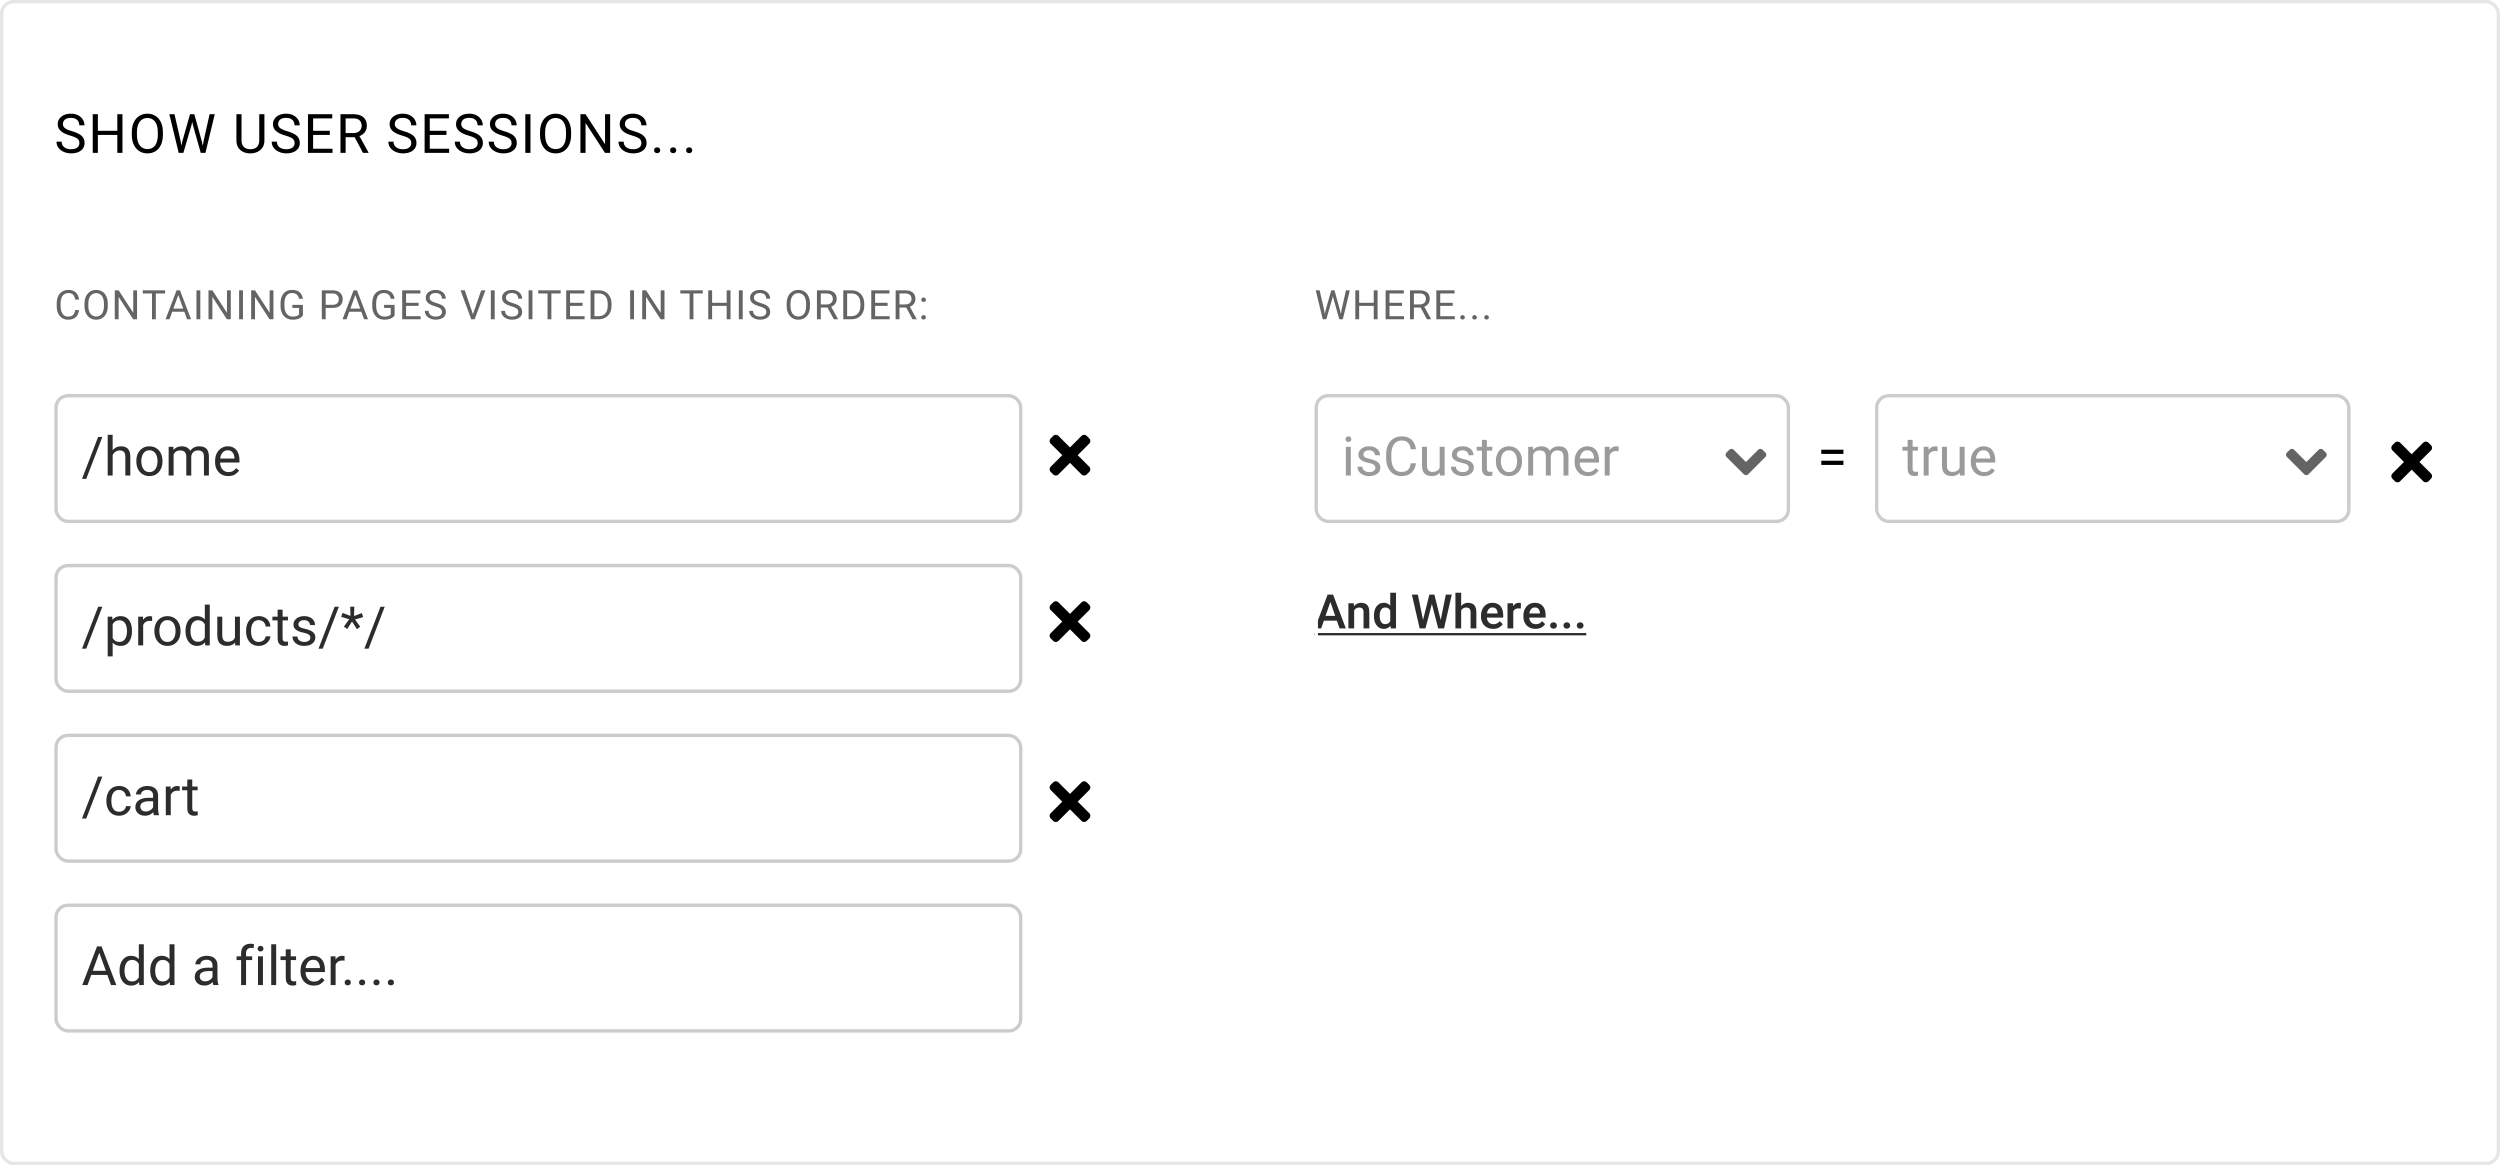 <svg xmlns="http://www.w3.org/2000/svg" width="736" height="343" viewBox="0 0 736 343" fill="none"><rect x="0" y="0" width="736" height="343" fill="#808080" stroke="none"/><g clip-path="url(#clip0_105_124)"><rect width="736" height="343" fill="white"></rect><rect x="0.5" y="0.5" width="735" height="342" rx="3.5" fill="white"></rect><rect x="16.5" y="116.5" width="284" height="37" rx="3.5" fill="white"></rect><path d="M25.391 140.977H24.141L28.891 128.625H30.133L25.391 140.977ZM33.164 140H31.703V128H33.164V140ZM32.211 135.422C32.221 134.651 32.37 133.964 32.656 133.359C32.943 132.75 33.341 132.271 33.852 131.922C34.367 131.568 34.966 131.391 35.648 131.391C36.206 131.391 36.685 131.495 37.086 131.703C37.492 131.906 37.805 132.232 38.023 132.68C38.247 133.128 38.359 133.721 38.359 134.461V140H36.898V134.445C36.898 134.003 36.833 133.646 36.703 133.375C36.578 133.104 36.391 132.909 36.141 132.789C35.891 132.664 35.583 132.602 35.219 132.602C34.859 132.602 34.534 132.677 34.242 132.828C33.95 132.979 33.698 133.188 33.484 133.453C33.271 133.719 33.107 134.023 32.992 134.367C32.878 134.706 32.82 135.065 32.82 135.445L32.211 135.422ZM40.141 135.688C40.141 134.87 40.297 134.138 40.609 133.492C40.922 132.846 41.365 132.336 41.938 131.961C42.51 131.581 43.19 131.391 43.977 131.391C44.773 131.391 45.461 131.581 46.039 131.961C46.617 132.336 47.06 132.846 47.367 133.492C47.68 134.138 47.836 134.87 47.836 135.688V135.867C47.836 136.68 47.68 137.411 47.367 138.062C47.06 138.708 46.617 139.219 46.039 139.594C45.466 139.969 44.784 140.156 43.992 140.156C43.2 140.156 42.516 139.969 41.938 139.594C41.365 139.219 40.922 138.708 40.609 138.062C40.297 137.411 40.141 136.68 40.141 135.867V135.688ZM41.602 135.867C41.602 136.424 41.69 136.94 41.867 137.414C42.044 137.888 42.307 138.268 42.656 138.555C43.01 138.841 43.456 138.984 43.992 138.984C44.523 138.984 44.964 138.841 45.312 138.555C45.667 138.268 45.932 137.888 46.109 137.414C46.286 136.94 46.375 136.424 46.375 135.867V135.688C46.375 135.13 46.286 134.615 46.109 134.141C45.932 133.667 45.667 133.286 45.312 133C44.958 132.708 44.513 132.562 43.977 132.562C43.45 132.562 43.01 132.708 42.656 133C42.302 133.286 42.036 133.667 41.859 134.141C41.688 134.615 41.602 135.13 41.602 135.688V135.867ZM51.109 140H49.648V131.547H51.031L51.109 133.227V140ZM50.133 135.422C50.138 134.651 50.268 133.964 50.523 133.359C50.784 132.75 51.167 132.271 51.672 131.922C52.182 131.568 52.815 131.391 53.57 131.391C54.362 131.391 55.016 131.622 55.531 132.086C56.047 132.549 56.305 133.31 56.305 134.367V140H54.844V134.438C54.844 133.995 54.768 133.641 54.617 133.375C54.471 133.104 54.263 132.909 53.992 132.789C53.721 132.664 53.404 132.602 53.039 132.602C52.617 132.602 52.263 132.677 51.977 132.828C51.695 132.979 51.469 133.188 51.297 133.453C51.125 133.719 51 134.023 50.922 134.367C50.849 134.706 50.812 135.065 50.812 135.445L50.133 135.422ZM55.312 134.945C55.318 134.331 55.448 133.753 55.703 133.211C55.964 132.669 56.344 132.232 56.844 131.898C57.344 131.56 57.953 131.391 58.672 131.391C59.276 131.391 59.789 131.497 60.211 131.711C60.633 131.924 60.953 132.255 61.172 132.703C61.391 133.151 61.5 133.732 61.5 134.445V140H60.039V134.43C60.039 133.956 59.964 133.586 59.812 133.32C59.667 133.055 59.458 132.87 59.188 132.766C58.922 132.656 58.607 132.602 58.242 132.602C57.925 132.602 57.643 132.656 57.398 132.766C57.159 132.875 56.956 133.026 56.789 133.219C56.628 133.406 56.503 133.622 56.414 133.867C56.331 134.112 56.289 134.372 56.289 134.648L55.312 134.945ZM67.203 140.156C66.417 140.156 65.732 139.982 65.148 139.633C64.57 139.279 64.12 138.794 63.797 138.18C63.479 137.565 63.32 136.862 63.32 136.07V135.734C63.32 134.818 63.495 134.036 63.844 133.391C64.198 132.74 64.656 132.245 65.219 131.906C65.787 131.562 66.385 131.391 67.016 131.391C67.828 131.391 68.49 131.573 69 131.938C69.516 132.297 69.893 132.789 70.133 133.414C70.378 134.034 70.5 134.737 70.5 135.523V136.172H64.188V135H69.039V134.891C69.018 134.516 68.943 134.151 68.812 133.797C68.682 133.438 68.474 133.143 68.188 132.914C67.901 132.68 67.51 132.562 67.016 132.562C66.578 132.562 66.19 132.688 65.852 132.938C65.518 133.182 65.255 133.542 65.062 134.016C64.875 134.484 64.781 135.057 64.781 135.734V136.07C64.781 136.607 64.88 137.096 65.078 137.539C65.276 137.977 65.562 138.328 65.938 138.594C66.312 138.854 66.76 138.984 67.281 138.984C67.792 138.984 68.224 138.88 68.578 138.672C68.932 138.464 69.242 138.185 69.508 137.836L70.391 138.523C70.12 138.94 69.729 139.318 69.219 139.656C68.713 139.99 68.042 140.156 67.203 140.156Z" fill="#2C2C2C"></path><rect x="16.5" y="116.5" width="284" height="37" rx="3.5" stroke="#CCCCCC"></rect><rect x="16.5" y="166.5" width="284" height="37" rx="3.5" fill="white"></rect><path d="M25.391 190.977H24.141L28.891 178.625H30.133L25.391 190.977ZM33.164 193.25H31.703V181.547H33.031L33.164 183.172V193.25ZM38.852 185.867C38.852 186.69 38.724 187.424 38.469 188.07C38.214 188.716 37.841 189.227 37.352 189.602C36.867 189.971 36.276 190.156 35.578 190.156C34.854 190.156 34.247 190 33.758 189.688C33.268 189.375 32.885 188.932 32.609 188.359C32.333 187.781 32.154 187.099 32.07 186.312V185.406C32.154 184.578 32.333 183.865 32.609 183.266C32.891 182.667 33.273 182.206 33.758 181.883C34.247 181.555 34.846 181.391 35.555 181.391C36.263 181.391 36.862 181.57 37.352 181.93C37.841 182.289 38.214 182.794 38.469 183.445C38.724 184.091 38.852 184.844 38.852 185.703V185.867ZM37.391 185.703C37.391 185.141 37.31 184.625 37.148 184.156C36.992 183.682 36.745 183.305 36.406 183.023C36.073 182.742 35.643 182.602 35.117 182.602C34.758 182.602 34.445 182.664 34.18 182.789C33.914 182.914 33.688 183.083 33.5 183.297C33.312 183.505 33.159 183.745 33.039 184.016C32.925 184.281 32.839 184.557 32.781 184.844V186.883C32.885 187.247 33.029 187.591 33.211 187.914C33.398 188.232 33.646 188.49 33.953 188.688C34.266 188.885 34.659 188.984 35.133 188.984C35.654 188.984 36.081 188.841 36.414 188.555C36.747 188.268 36.992 187.891 37.148 187.422C37.31 186.948 37.391 186.43 37.391 185.867V185.703ZM42.148 190H40.688V181.547H42.109L42.148 182.875V190ZM44.781 182.836C44.656 182.81 44.539 182.794 44.43 182.789C44.325 182.779 44.206 182.773 44.07 182.773C43.628 182.773 43.253 182.865 42.945 183.047C42.643 183.229 42.409 183.482 42.242 183.805C42.075 184.122 41.971 184.487 41.93 184.898L41.516 185.133C41.516 184.451 41.607 183.828 41.789 183.266C41.971 182.698 42.255 182.245 42.641 181.906C43.031 181.562 43.531 181.391 44.141 181.391C44.24 181.391 44.357 181.404 44.492 181.43C44.633 181.451 44.729 181.474 44.781 181.5V182.836ZM45.453 185.688C45.453 184.87 45.609 184.138 45.922 183.492C46.234 182.846 46.677 182.336 47.25 181.961C47.823 181.581 48.503 181.391 49.289 181.391C50.086 181.391 50.773 181.581 51.352 181.961C51.93 182.336 52.372 182.846 52.68 183.492C52.992 184.138 53.148 184.87 53.148 185.688V185.867C53.148 186.68 52.992 187.411 52.68 188.062C52.372 188.708 51.93 189.219 51.352 189.594C50.779 189.969 50.096 190.156 49.305 190.156C48.513 190.156 47.828 189.969 47.25 189.594C46.677 189.219 46.234 188.708 45.922 188.062C45.609 187.411 45.453 186.68 45.453 185.867V185.688ZM46.914 185.867C46.914 186.424 47.003 186.94 47.18 187.414C47.357 187.888 47.62 188.268 47.969 188.555C48.323 188.841 48.768 188.984 49.305 188.984C49.836 188.984 50.276 188.841 50.625 188.555C50.979 188.268 51.245 187.888 51.422 187.414C51.599 186.94 51.688 186.424 51.688 185.867V185.688C51.688 185.13 51.599 184.615 51.422 184.141C51.245 183.667 50.979 183.286 50.625 183C50.271 182.708 49.825 182.562 49.289 182.562C48.763 182.562 48.323 182.708 47.969 183C47.615 183.286 47.349 183.667 47.172 184.141C47 184.615 46.914 185.13 46.914 185.688V185.867ZM60.297 178H61.758V190H60.422L60.297 188.359V178ZM54.617 185.703C54.617 184.844 54.755 184.091 55.031 183.445C55.312 182.794 55.703 182.289 56.203 181.93C56.703 181.57 57.289 181.391 57.961 181.391C58.669 181.391 59.26 181.555 59.734 181.883C60.208 182.206 60.578 182.667 60.844 183.266C61.115 183.865 61.289 184.578 61.367 185.406V186.164C61.289 186.982 61.117 187.69 60.852 188.289C60.586 188.883 60.214 189.344 59.734 189.672C59.26 189.995 58.664 190.156 57.945 190.156C57.284 190.156 56.703 189.971 56.203 189.602C55.703 189.227 55.312 188.716 55.031 188.07C54.755 187.424 54.617 186.69 54.617 185.867V185.703ZM56.078 185.867C56.078 186.43 56.154 186.943 56.305 187.406C56.461 187.87 56.703 188.242 57.031 188.523C57.359 188.799 57.784 188.938 58.305 188.938C58.784 188.938 59.177 188.836 59.484 188.633C59.797 188.43 60.047 188.161 60.234 187.828C60.422 187.495 60.568 187.133 60.672 186.742V184.844C60.609 184.557 60.518 184.281 60.398 184.016C60.284 183.745 60.133 183.505 59.945 183.297C59.763 183.083 59.536 182.914 59.266 182.789C59 182.664 58.685 182.602 58.32 182.602C57.794 182.602 57.365 182.742 57.031 183.023C56.703 183.305 56.461 183.682 56.305 184.156C56.154 184.625 56.078 185.141 56.078 185.703V185.867ZM69.172 181.547H70.633V190H69.242L69.172 188.047V181.547ZM70.055 186.25C70.055 187 69.948 187.669 69.734 188.258C69.521 188.846 69.172 189.31 68.688 189.648C68.203 189.987 67.555 190.156 66.742 190.156C65.914 190.156 65.245 189.911 64.734 189.422C64.224 188.932 63.969 188.125 63.969 187V181.547H65.43V187.016C65.43 187.526 65.503 187.922 65.648 188.203C65.799 188.479 65.992 188.672 66.227 188.781C66.466 188.885 66.716 188.938 66.977 188.938C67.591 188.938 68.078 188.82 68.438 188.586C68.797 188.346 69.055 188.023 69.211 187.617C69.367 187.211 69.445 186.76 69.445 186.266L70.055 186.25ZM76.219 188.984C76.562 188.984 76.88 188.914 77.172 188.773C77.463 188.628 77.703 188.43 77.891 188.18C78.078 187.93 78.185 187.646 78.211 187.328H79.594C79.568 187.828 79.398 188.294 79.086 188.727C78.773 189.154 78.367 189.5 77.867 189.766C77.367 190.026 76.818 190.156 76.219 190.156C75.37 190.156 74.667 189.964 74.109 189.578C73.552 189.188 73.135 188.672 72.859 188.031C72.588 187.391 72.453 186.693 72.453 185.938V185.609C72.453 184.849 72.591 184.151 72.867 183.516C73.143 182.875 73.56 182.362 74.117 181.977C74.674 181.586 75.375 181.391 76.219 181.391C76.88 181.391 77.458 181.526 77.953 181.797C78.453 182.062 78.844 182.427 79.125 182.891C79.412 183.349 79.568 183.87 79.594 184.453H78.211C78.185 184.104 78.086 183.786 77.914 183.5C77.747 183.214 77.518 182.987 77.227 182.82C76.94 182.648 76.604 182.562 76.219 182.562C75.63 182.562 75.167 182.714 74.828 183.016C74.495 183.318 74.258 183.703 74.117 184.172C73.982 184.635 73.914 185.115 73.914 185.609V185.938C73.914 186.432 73.982 186.914 74.117 187.383C74.253 187.852 74.487 188.237 74.82 188.539C75.159 188.836 75.625 188.984 76.219 188.984ZM84.773 182.648H80.195V181.547H84.773V182.648ZM83.195 179.492V187.906C83.195 188.198 83.24 188.417 83.328 188.562C83.417 188.708 83.531 188.805 83.672 188.852C83.812 188.898 83.963 188.922 84.125 188.922C84.245 188.922 84.37 188.911 84.5 188.891C84.635 188.87 84.734 188.852 84.797 188.836L84.805 190C84.69 190.036 84.539 190.07 84.352 190.102C84.169 190.138 83.948 190.156 83.688 190.156C83.333 190.156 83.008 190.086 82.711 189.945C82.414 189.805 82.177 189.57 82 189.242C81.823 188.909 81.734 188.461 81.734 187.898V179.492H83.195ZM91.375 187.758C91.375 187.549 91.328 187.357 91.234 187.18C91.146 186.997 90.963 186.833 90.688 186.688C90.412 186.536 89.995 186.404 89.438 186.289C88.812 186.159 88.271 185.995 87.812 185.797C87.359 185.594 87.008 185.336 86.758 185.023C86.513 184.711 86.391 184.323 86.391 183.859C86.391 183.411 86.518 183.003 86.773 182.633C87.034 182.258 87.398 181.958 87.867 181.734C88.341 181.505 88.893 181.391 89.523 181.391C90.201 181.391 90.779 181.51 91.258 181.75C91.742 181.984 92.112 182.302 92.367 182.703C92.622 183.099 92.75 183.539 92.75 184.023H91.289C91.289 183.674 91.135 183.344 90.828 183.031C90.526 182.719 90.091 182.562 89.523 182.562C89.128 182.562 88.805 182.625 88.555 182.75C88.31 182.87 88.13 183.026 88.016 183.219C87.906 183.406 87.852 183.604 87.852 183.812C87.852 184.021 87.904 184.203 88.008 184.359C88.112 184.51 88.302 184.646 88.578 184.766C88.859 184.885 89.266 185.005 89.797 185.125C90.49 185.281 91.06 185.469 91.508 185.688C91.956 185.906 92.289 186.174 92.508 186.492C92.727 186.81 92.836 187.198 92.836 187.656C92.836 188.146 92.701 188.581 92.43 188.961C92.159 189.336 91.779 189.63 91.289 189.844C90.799 190.052 90.224 190.156 89.562 190.156C88.818 190.156 88.188 190.023 87.672 189.758C87.156 189.492 86.766 189.151 86.5 188.734C86.234 188.312 86.102 187.867 86.102 187.398H87.562C87.588 187.794 87.703 188.109 87.906 188.344C88.115 188.573 88.367 188.737 88.664 188.836C88.966 188.935 89.266 188.984 89.562 188.984C89.958 188.984 90.289 188.932 90.555 188.828C90.826 188.719 91.029 188.573 91.164 188.391C91.305 188.203 91.375 187.992 91.375 187.758ZM95.016 190.977H93.766L98.516 178.625H99.758L95.016 190.977ZM102.805 182.312L100.453 181.602L100.82 180.438L103.172 181.312L103.102 178.617H104.305L104.227 181.352L106.539 180.484L106.906 181.672L104.516 182.383L106.055 184.508L105.07 185.234L103.633 182.977L102.227 185.18L101.242 184.469L102.805 182.312ZM108.516 190.977H107.266L112.016 178.625H113.258L108.516 190.977Z" fill="#2C2C2C"></path><rect x="16.5" y="166.5" width="284" height="37" rx="3.5" stroke="#CCCCCC"></rect><rect x="16.5" y="216.5" width="284" height="37" rx="3.5" fill="white"></rect><path d="M25.391 240.977H24.141L28.891 228.625H30.133L25.391 240.977ZM35.094 238.984C35.438 238.984 35.755 238.914 36.047 238.773C36.339 238.628 36.578 238.43 36.766 238.18C36.953 237.93 37.06 237.646 37.086 237.328H38.469C38.443 237.828 38.273 238.294 37.961 238.727C37.648 239.154 37.242 239.5 36.742 239.766C36.242 240.026 35.693 240.156 35.094 240.156C34.245 240.156 33.542 239.964 32.984 239.578C32.427 239.188 32.01 238.672 31.734 238.031C31.463 237.391 31.328 236.693 31.328 235.938V235.609C31.328 234.849 31.466 234.151 31.742 233.516C32.018 232.875 32.435 232.362 32.992 231.977C33.55 231.586 34.25 231.391 35.094 231.391C35.755 231.391 36.333 231.526 36.828 231.797C37.328 232.062 37.719 232.427 38 232.891C38.286 233.349 38.443 233.87 38.469 234.453H37.086C37.06 234.104 36.961 233.786 36.789 233.5C36.622 233.214 36.393 232.987 36.102 232.82C35.815 232.648 35.479 232.562 35.094 232.562C34.505 232.562 34.042 232.714 33.703 233.016C33.37 233.318 33.133 233.703 32.992 234.172C32.857 234.635 32.789 235.115 32.789 235.609V235.938C32.789 236.432 32.857 236.914 32.992 237.383C33.128 237.852 33.362 238.237 33.695 238.539C34.034 238.836 34.5 238.984 35.094 238.984ZM45.078 234.203C45.078 233.698 44.927 233.297 44.625 233C44.328 232.698 43.888 232.547 43.305 232.547C42.945 232.547 42.628 232.609 42.352 232.734C42.081 232.859 41.87 233.023 41.719 233.227C41.568 233.43 41.492 233.651 41.492 233.891H40.031C40.031 233.484 40.169 233.091 40.445 232.711C40.721 232.326 41.109 232.01 41.609 231.766C42.115 231.516 42.708 231.391 43.391 231.391C44.005 231.391 44.55 231.495 45.023 231.703C45.497 231.911 45.867 232.227 46.133 232.648C46.404 233.065 46.539 233.589 46.539 234.219V238.156C46.539 238.438 46.562 238.737 46.609 239.055C46.661 239.372 46.737 239.646 46.836 239.875V240H45.312C45.24 239.833 45.182 239.612 45.141 239.336C45.099 239.055 45.078 238.794 45.078 238.555V234.203ZM45.344 235.891H43.891C43.068 235.891 42.432 236.021 41.984 236.281C41.536 236.542 41.312 236.932 41.312 237.453C41.312 237.859 41.448 238.203 41.719 238.484C41.995 238.766 42.396 238.906 42.922 238.906C43.365 238.906 43.755 238.812 44.094 238.625C44.432 238.438 44.7 238.206 44.898 237.93C45.096 237.654 45.203 237.388 45.219 237.133L45.844 237.828C45.807 238.047 45.708 238.289 45.547 238.555C45.385 238.82 45.169 239.076 44.898 239.32C44.633 239.56 44.315 239.76 43.945 239.922C43.581 240.078 43.169 240.156 42.711 240.156C42.138 240.156 41.635 240.047 41.203 239.828C40.776 239.604 40.443 239.302 40.203 238.922C39.969 238.542 39.852 238.12 39.852 237.656C39.852 236.745 40.195 236.055 40.883 235.586C41.57 235.112 42.495 234.875 43.656 234.875H45.328L45.344 235.891ZM50.273 240H48.812V231.547H50.234L50.273 232.875V240ZM52.906 232.836C52.781 232.81 52.664 232.794 52.555 232.789C52.45 232.779 52.331 232.773 52.195 232.773C51.753 232.773 51.378 232.865 51.07 233.047C50.768 233.229 50.534 233.482 50.367 233.805C50.2 234.122 50.096 234.487 50.055 234.898L49.641 235.133C49.641 234.451 49.732 233.828 49.914 233.266C50.096 232.698 50.38 232.245 50.766 231.906C51.156 231.562 51.656 231.391 52.266 231.391C52.365 231.391 52.482 231.404 52.617 231.43C52.758 231.451 52.854 231.474 52.906 231.5V232.836ZM58.18 232.648H53.602V231.547H58.18V232.648ZM56.602 229.492V237.906C56.602 238.198 56.646 238.417 56.734 238.562C56.823 238.708 56.938 238.805 57.078 238.852C57.219 238.898 57.37 238.922 57.531 238.922C57.651 238.922 57.776 238.911 57.906 238.891C58.042 238.87 58.141 238.852 58.203 238.836L58.211 240C58.096 240.036 57.945 240.07 57.758 240.102C57.575 240.138 57.354 240.156 57.094 240.156C56.74 240.156 56.414 240.086 56.117 239.945C55.82 239.805 55.583 239.57 55.406 239.242C55.229 238.909 55.141 238.461 55.141 237.898V229.492H56.602Z" fill="#2C2C2C"></path><rect x="16.5" y="216.5" width="284" height="37" rx="3.5" stroke="#CCCCCC"></rect><path d="M23.271 91.293C23.213 91.828 23.059 92.311 22.809 92.74C22.559 93.166 22.205 93.502 21.748 93.748C21.291 93.994 20.719 94.117 20.031 94.117C19.363 94.117 18.779 93.955 18.279 93.631C17.779 93.303 17.391 92.842 17.113 92.248C16.836 91.654 16.697 90.961 16.697 90.168V89.307C16.697 88.51 16.836 87.816 17.113 87.227C17.395 86.633 17.793 86.172 18.309 85.844C18.824 85.516 19.434 85.352 20.137 85.352C20.781 85.352 21.326 85.473 21.771 85.715C22.217 85.953 22.562 86.287 22.809 86.717C23.059 87.147 23.213 87.643 23.271 88.205H22.135C22.049 87.607 21.857 87.137 21.561 86.793C21.268 86.445 20.793 86.272 20.137 86.272C19.633 86.272 19.211 86.398 18.871 86.652C18.531 86.902 18.273 87.254 18.098 87.707C17.926 88.16 17.84 88.689 17.84 89.295V90.168C17.84 90.727 17.918 91.236 18.074 91.697C18.23 92.154 18.469 92.519 18.789 92.793C19.113 93.066 19.527 93.203 20.031 93.203C20.512 93.203 20.893 93.127 21.174 92.975C21.459 92.822 21.674 92.603 21.818 92.318C21.967 92.033 22.072 91.691 22.135 91.293H23.271ZM31.735 90.01C31.735 90.861 31.594 91.594 31.313 92.207C31.032 92.82 30.635 93.293 30.124 93.625C29.612 93.953 29.008 94.117 28.313 94.117C27.641 94.117 27.046 93.953 26.526 93.625C26.006 93.293 25.6 92.82 25.307 92.207C25.014 91.594 24.868 90.861 24.868 90.01V89.465C24.868 88.613 25.012 87.881 25.301 87.268C25.594 86.65 25.999 86.178 26.514 85.85C27.034 85.518 27.63 85.352 28.301 85.352C28.997 85.352 29.6 85.518 30.112 85.85C30.628 86.178 31.026 86.65 31.307 87.268C31.592 87.881 31.735 88.613 31.735 89.465V90.01ZM30.61 89.453C30.61 88.773 30.518 88.201 30.335 87.736C30.151 87.268 29.887 86.912 29.544 86.67C29.2 86.428 28.786 86.307 28.301 86.307C27.837 86.307 27.43 86.428 27.083 86.67C26.739 86.912 26.471 87.268 26.28 87.736C26.092 88.201 25.999 88.773 25.999 89.453V90.01C25.999 90.693 26.094 91.269 26.286 91.738C26.477 92.207 26.747 92.562 27.094 92.805C27.442 93.047 27.848 93.168 28.313 93.168C28.801 93.168 29.215 93.047 29.555 92.805C29.899 92.562 30.161 92.207 30.34 91.738C30.52 91.269 30.61 90.693 30.61 90.01V89.453ZM40.351 94H39.208L34.925 87.402V94H33.788V85.469H34.925L39.226 92.084V85.469H40.351V94ZM45.873 94H44.748V85.469H45.873V94ZM48.609 86.389H42.017V85.469H48.609V86.389ZM49.901 94H48.729L51.987 85.469H52.737L52.719 86.219L49.901 94ZM52.251 86.219L52.239 85.469H52.983L56.247 94H55.081L52.251 86.219ZM54.94 91.768H50.141V90.848H54.94V91.768ZM58.974 94H57.837V85.469H58.974V94ZM67.947 94H66.805L62.521 87.402V94H61.385V85.469H62.521L66.822 92.084V85.469H67.947V94ZM71.53 94H70.393V85.469H71.53V94ZM80.503 94H79.361L75.077 87.402V94H73.941V85.469H75.077L79.378 92.084V85.469H80.503V94ZM89.172 92.881C89.066 93.033 88.898 93.207 88.668 93.402C88.441 93.594 88.125 93.762 87.719 93.906C87.316 94.047 86.795 94.117 86.154 94.117C85.463 94.117 84.847 93.957 84.308 93.637C83.773 93.316 83.353 92.853 83.049 92.248C82.744 91.643 82.592 90.916 82.592 90.068V89.394C82.592 88.547 82.724 87.822 82.99 87.221C83.256 86.615 83.642 86.152 84.15 85.832C84.662 85.512 85.285 85.352 86.019 85.352C86.672 85.352 87.219 85.465 87.66 85.691C88.101 85.914 88.445 86.223 88.691 86.617C88.941 87.012 89.101 87.461 89.172 87.965H88.035C87.984 87.656 87.883 87.375 87.73 87.121C87.582 86.863 87.369 86.658 87.092 86.506C86.814 86.35 86.459 86.272 86.025 86.272C85.498 86.272 85.064 86.398 84.724 86.652C84.388 86.902 84.138 87.26 83.974 87.725C83.814 88.189 83.734 88.742 83.734 89.383V90.068C83.734 90.725 83.836 91.287 84.039 91.756C84.242 92.221 84.525 92.578 84.888 92.828C85.252 93.078 85.675 93.203 86.16 93.203C86.562 93.203 86.886 93.17 87.133 93.103C87.383 93.033 87.578 92.951 87.719 92.857C87.859 92.76 87.967 92.668 88.041 92.582V90.66H86.072V89.752H89.172V92.881ZM95.622 90.654V89.74H97.895C98.337 89.74 98.692 89.67 98.962 89.529C99.235 89.385 99.435 89.188 99.56 88.938C99.689 88.688 99.753 88.402 99.753 88.082C99.753 87.789 99.689 87.514 99.56 87.256C99.435 86.998 99.235 86.789 98.962 86.629C98.692 86.469 98.337 86.389 97.895 86.389H95.88V94H94.743V85.469H97.895C98.54 85.469 99.085 85.58 99.53 85.803C99.976 86.025 100.314 86.332 100.544 86.723C100.774 87.113 100.89 87.562 100.89 88.07C100.89 88.617 100.774 89.084 100.544 89.471C100.314 89.857 99.976 90.152 99.53 90.356C99.085 90.555 98.54 90.654 97.895 90.654H95.622ZM102.011 94H100.84L104.097 85.469H104.847L104.83 86.219L102.011 94ZM104.361 86.219L104.349 85.469H105.093L108.357 94H107.191L104.361 86.219ZM107.05 91.768H102.252V90.848H107.05V91.768ZM116.17 92.881C116.065 93.033 115.897 93.207 115.666 93.402C115.44 93.594 115.123 93.762 114.717 93.906C114.315 94.047 113.793 94.117 113.153 94.117C112.461 94.117 111.846 93.957 111.307 93.637C110.772 93.316 110.352 92.853 110.047 92.248C109.743 91.643 109.59 90.916 109.59 90.068V89.394C109.59 88.547 109.723 87.822 109.989 87.221C110.254 86.615 110.641 86.152 111.149 85.832C111.66 85.512 112.284 85.352 113.018 85.352C113.67 85.352 114.217 85.465 114.659 85.691C115.1 85.914 115.444 86.223 115.69 86.617C115.94 87.012 116.1 87.461 116.17 87.965H115.034C114.983 87.656 114.881 87.375 114.729 87.121C114.58 86.863 114.368 86.658 114.09 86.506C113.813 86.35 113.457 86.272 113.024 86.272C112.496 86.272 112.063 86.398 111.723 86.652C111.387 86.902 111.137 87.26 110.973 87.725C110.813 88.189 110.733 88.742 110.733 89.383V90.068C110.733 90.725 110.834 91.287 111.037 91.756C111.241 92.221 111.524 92.578 111.887 92.828C112.25 93.078 112.674 93.203 113.159 93.203C113.561 93.203 113.885 93.17 114.131 93.103C114.381 93.033 114.576 92.951 114.717 92.857C114.858 92.76 114.965 92.668 115.039 92.582V90.66H113.071V89.752H116.17V92.881ZM123.825 94H119.319V93.086H123.825V94ZM119.542 94H118.405V85.469H119.542V94ZM123.228 90.051H119.319V89.137H123.228V90.051ZM123.767 86.389H119.319V85.469H123.767V86.389ZM130.127 91.844C130.127 91.574 130.07 91.346 129.957 91.158C129.843 90.971 129.64 90.801 129.347 90.648C129.054 90.496 128.638 90.342 128.099 90.186C127.677 90.064 127.296 89.928 126.957 89.775C126.621 89.619 126.332 89.441 126.089 89.242C125.847 89.043 125.662 88.814 125.533 88.557C125.404 88.299 125.339 88.004 125.339 87.672C125.339 87.227 125.459 86.83 125.697 86.482C125.939 86.131 126.277 85.856 126.711 85.656C127.144 85.453 127.652 85.352 128.234 85.352C128.879 85.352 129.425 85.475 129.875 85.721C130.324 85.963 130.666 86.281 130.9 86.676C131.134 87.066 131.252 87.484 131.252 87.93H130.109C130.109 87.609 130.041 87.324 129.904 87.074C129.771 86.824 129.566 86.629 129.289 86.488C129.011 86.344 128.66 86.272 128.234 86.272C127.836 86.272 127.505 86.332 127.244 86.453C126.986 86.574 126.795 86.738 126.67 86.945C126.545 87.152 126.482 87.389 126.482 87.654C126.482 87.893 126.55 88.106 126.687 88.293C126.824 88.477 127.039 88.643 127.332 88.791C127.625 88.939 128.004 89.08 128.468 89.213C129.113 89.393 129.642 89.602 130.056 89.84C130.47 90.078 130.775 90.359 130.97 90.684C131.17 91.008 131.269 91.391 131.269 91.832C131.269 92.293 131.146 92.695 130.9 93.039C130.654 93.383 130.308 93.648 129.863 93.836C129.418 94.023 128.894 94.117 128.293 94.117C127.898 94.117 127.509 94.062 127.127 93.953C126.748 93.844 126.402 93.68 126.089 93.461C125.781 93.242 125.533 92.973 125.345 92.652C125.162 92.328 125.07 91.953 125.07 91.527H126.207C126.207 91.82 126.263 92.072 126.377 92.283C126.49 92.494 126.644 92.668 126.839 92.805C127.035 92.941 127.257 93.043 127.507 93.109C127.757 93.172 128.019 93.203 128.293 93.203C128.687 93.203 129.019 93.148 129.289 93.039C129.562 92.926 129.769 92.768 129.91 92.564C130.054 92.361 130.127 92.121 130.127 91.844ZM141.669 85.469H142.905L139.747 94H138.868L139.161 92.711L141.669 85.469ZM139.308 92.711L139.618 94H138.739L135.587 85.469H136.823L139.308 92.711ZM145.638 94H144.501V85.469H145.638V94ZM152.59 91.844C152.59 91.574 152.533 91.346 152.42 91.158C152.307 90.971 152.104 90.801 151.811 90.648C151.518 90.496 151.102 90.342 150.563 90.186C150.141 90.064 149.76 89.928 149.42 89.775C149.084 89.619 148.795 89.441 148.553 89.242C148.311 89.043 148.125 88.814 147.996 88.557C147.867 88.299 147.803 88.004 147.803 87.672C147.803 87.227 147.922 86.83 148.16 86.482C148.402 86.131 148.74 85.856 149.174 85.656C149.608 85.453 150.115 85.352 150.697 85.352C151.342 85.352 151.889 85.475 152.338 85.721C152.787 85.963 153.129 86.281 153.363 86.676C153.598 87.066 153.715 87.484 153.715 87.93H152.572C152.572 87.609 152.504 87.324 152.367 87.074C152.235 86.824 152.029 86.629 151.752 86.488C151.475 86.344 151.123 86.272 150.697 86.272C150.299 86.272 149.969 86.332 149.707 86.453C149.449 86.574 149.258 86.738 149.133 86.945C149.008 87.152 148.945 87.389 148.945 87.654C148.945 87.893 149.014 88.106 149.151 88.293C149.287 88.477 149.502 88.643 149.795 88.791C150.088 88.939 150.467 89.08 150.932 89.213C151.576 89.393 152.106 89.602 152.52 89.84C152.934 90.078 153.238 90.359 153.434 90.684C153.633 91.008 153.733 91.391 153.733 91.832C153.733 92.293 153.61 92.695 153.363 93.039C153.117 93.383 152.772 93.648 152.326 93.836C151.881 94.023 151.358 94.117 150.756 94.117C150.361 94.117 149.973 94.062 149.59 93.953C149.211 93.844 148.865 93.68 148.553 93.461C148.244 93.242 147.996 92.973 147.809 92.652C147.625 92.328 147.533 91.953 147.533 91.527H148.67C148.67 91.82 148.727 92.072 148.84 92.283C148.953 92.494 149.108 92.668 149.303 92.805C149.498 92.941 149.721 93.043 149.971 93.109C150.221 93.172 150.483 93.203 150.756 93.203C151.151 93.203 151.483 93.148 151.752 93.039C152.026 92.926 152.233 92.768 152.373 92.564C152.518 92.361 152.59 92.121 152.59 91.844ZM156.753 94H155.616V85.469H156.753V94ZM162.322 94H161.197V85.469H162.322V94ZM165.058 86.389H158.466V85.469H165.058V86.389ZM172.104 94H167.598V93.086H172.104V94ZM167.82 94H166.684V85.469H167.82V94ZM171.506 90.051H167.598V89.137H171.506V90.051ZM172.045 86.389H167.598V85.469H172.045V86.389ZM174.391 94L174.403 93.086H176.173C176.778 93.086 177.284 92.959 177.69 92.705C178.096 92.447 178.401 92.088 178.604 91.627C178.811 91.162 178.915 90.617 178.915 89.992V89.465C178.915 88.812 178.811 88.258 178.604 87.801C178.401 87.344 178.102 86.994 177.708 86.752C177.313 86.51 176.835 86.389 176.272 86.389H174.356V85.469H176.272C177.022 85.469 177.678 85.633 178.241 85.961C178.807 86.285 179.249 86.748 179.565 87.35C179.882 87.947 180.04 88.656 180.04 89.477V89.992C180.04 90.816 179.882 91.527 179.565 92.125C179.249 92.723 178.801 93.186 178.223 93.514C177.645 93.838 176.962 94 176.173 94H174.391ZM175.001 94H173.864V85.469H175.001V94ZM186.654 94H185.518V85.469H186.654V94ZM195.628 94H194.485L190.202 87.402V94H189.065V85.469H190.202L194.503 92.084V85.469H195.628V94ZM204.146 94H203.021V85.469H204.146V94ZM206.883 86.389H200.291V85.469H206.883V86.389ZM214.075 90.051H209.469V89.137H214.075V90.051ZM209.645 94H208.508V85.469H209.645V94ZM215.071 94H213.934V85.469H215.071V94ZM218.654 94H217.517V85.469H218.654V94ZM225.605 91.844C225.605 91.574 225.549 91.346 225.435 91.158C225.322 90.971 225.119 90.801 224.826 90.648C224.533 90.496 224.117 90.342 223.578 90.186C223.156 90.064 222.775 89.928 222.435 89.775C222.099 89.619 221.81 89.441 221.568 89.242C221.326 89.043 221.14 88.814 221.012 88.557C220.883 88.299 220.818 88.004 220.818 87.672C220.818 87.227 220.937 86.83 221.176 86.482C221.418 86.131 221.756 85.856 222.189 85.656C222.623 85.453 223.131 85.352 223.713 85.352C224.357 85.352 224.904 85.475 225.353 85.721C225.803 85.963 226.144 86.281 226.379 86.676C226.613 87.066 226.73 87.484 226.73 87.93H225.588C225.588 87.609 225.519 87.324 225.383 87.074C225.25 86.824 225.045 86.629 224.767 86.488C224.49 86.344 224.139 86.272 223.713 86.272C223.314 86.272 222.984 86.332 222.723 86.453C222.465 86.574 222.273 86.738 222.148 86.945C222.023 87.152 221.961 87.389 221.961 87.654C221.961 87.893 222.029 88.106 222.166 88.293C222.303 88.477 222.517 88.643 222.81 88.791C223.103 88.939 223.482 89.08 223.947 89.213C224.592 89.393 225.121 89.602 225.535 89.84C225.949 90.078 226.254 90.359 226.449 90.684C226.648 91.008 226.748 91.391 226.748 91.832C226.748 92.293 226.625 92.695 226.379 93.039C226.133 93.383 225.787 93.648 225.342 93.836C224.896 94.023 224.373 94.117 223.771 94.117C223.377 94.117 222.988 94.062 222.605 93.953C222.226 93.844 221.881 93.68 221.568 93.461C221.26 93.242 221.012 92.973 220.824 92.652C220.64 92.328 220.549 91.953 220.549 91.527H221.685C221.685 91.82 221.742 92.072 221.855 92.283C221.969 92.494 222.123 92.668 222.318 92.805C222.514 92.941 222.736 93.043 222.986 93.109C223.236 93.172 223.498 93.203 223.771 93.203C224.166 93.203 224.498 93.148 224.767 93.039C225.041 92.926 225.248 92.768 225.389 92.564C225.533 92.361 225.605 92.121 225.605 91.844ZM238.454 90.01C238.454 90.861 238.314 91.594 238.032 92.207C237.751 92.82 237.355 93.293 236.843 93.625C236.331 93.953 235.728 94.117 235.032 94.117C234.36 94.117 233.765 93.953 233.245 93.625C232.726 93.293 232.319 92.82 232.026 92.207C231.734 91.594 231.587 90.861 231.587 90.01V89.465C231.587 88.613 231.732 87.881 232.021 87.268C232.314 86.65 232.718 86.178 233.234 85.85C233.753 85.518 234.349 85.352 235.021 85.352C235.716 85.352 236.319 85.518 236.831 85.85C237.347 86.178 237.745 86.65 238.026 87.268C238.312 87.881 238.454 88.613 238.454 89.465V90.01ZM237.329 89.453C237.329 88.773 237.237 88.201 237.054 87.736C236.87 87.268 236.607 86.912 236.263 86.67C235.919 86.428 235.505 86.307 235.021 86.307C234.556 86.307 234.15 86.428 233.802 86.67C233.458 86.912 233.191 87.268 232.999 87.736C232.812 88.201 232.718 88.773 232.718 89.453V90.01C232.718 90.693 232.814 91.269 233.005 91.738C233.196 92.207 233.466 92.562 233.814 92.805C234.161 93.047 234.568 93.168 235.032 93.168C235.521 93.168 235.935 93.047 236.275 92.805C236.618 92.562 236.88 92.207 237.06 91.738C237.239 91.269 237.329 90.693 237.329 90.01V89.453ZM243.332 85.469C243.972 85.469 244.515 85.566 244.961 85.762C245.406 85.957 245.744 86.246 245.974 86.629C246.209 87.008 246.326 87.475 246.326 88.029C246.326 88.42 246.246 88.775 246.086 89.096C245.929 89.416 245.703 89.689 245.406 89.916C245.109 90.143 244.756 90.311 244.345 90.42L244.029 90.543H241.381L241.369 89.629H243.361C243.767 89.629 244.105 89.557 244.375 89.412C244.644 89.268 244.845 89.074 244.978 88.832C245.115 88.59 245.183 88.322 245.183 88.029C245.183 87.533 245.037 87.137 244.744 86.84C244.451 86.539 243.98 86.389 243.332 86.389H241.644V94H240.508V85.469H243.332ZM243.414 90.133H244.603L246.701 93.93V94H245.482L243.414 90.133ZM248.789 94L248.801 93.086H250.571C251.176 93.086 251.682 92.959 252.088 92.705C252.495 92.447 252.799 92.088 253.002 91.627C253.209 91.162 253.313 90.617 253.313 89.992V89.465C253.313 88.812 253.209 88.258 253.002 87.801C252.799 87.344 252.5 86.994 252.106 86.752C251.711 86.51 251.233 86.389 250.67 86.389H248.754V85.469H250.67C251.42 85.469 252.077 85.633 252.639 85.961C253.205 86.285 253.647 86.748 253.963 87.35C254.28 87.947 254.438 88.656 254.438 89.477V89.992C254.438 90.816 254.28 91.527 253.963 92.125C253.647 92.723 253.2 93.186 252.621 93.514C252.043 93.838 251.36 94 250.571 94H248.789ZM249.399 94H248.262V85.469H249.399V94ZM261.917 94H257.411V93.086H261.917V94ZM257.634 94H256.497V85.469H257.634V94ZM261.319 90.051H257.411V89.137H261.319V90.051ZM261.858 86.389H257.411V85.469H261.858V86.389ZM266.502 85.469C267.142 85.469 267.685 85.566 268.131 85.762C268.576 85.957 268.914 86.246 269.144 86.629C269.379 87.008 269.496 87.475 269.496 88.029C269.496 88.42 269.416 88.775 269.256 89.096C269.099 89.416 268.873 89.689 268.576 89.916C268.279 90.143 267.925 90.311 267.515 90.42L267.199 90.543H264.55L264.539 89.629H266.531C266.937 89.629 267.275 89.557 267.545 89.412C267.814 89.268 268.015 89.074 268.148 88.832C268.285 88.59 268.353 88.322 268.353 88.029C268.353 87.533 268.207 87.137 267.914 86.84C267.621 86.539 267.15 86.389 266.502 86.389H264.814V94H263.677V85.469H266.502ZM266.584 90.133H267.773L269.871 93.93V94H268.652L266.584 90.133ZM271.221 93.432C271.221 93.248 271.278 93.094 271.391 92.969C271.508 92.84 271.676 92.775 271.895 92.775C272.118 92.775 272.285 92.84 272.399 92.969C272.516 93.094 272.575 93.248 272.575 93.432C272.575 93.611 272.516 93.762 272.399 93.883C272.285 94.004 272.118 94.064 271.895 94.064C271.676 94.064 271.508 94.004 271.391 93.883C271.278 93.762 271.221 93.611 271.221 93.432ZM271.227 88.252C271.227 88.068 271.284 87.914 271.397 87.789C271.514 87.66 271.682 87.596 271.901 87.596C272.123 87.596 272.291 87.66 272.405 87.789C272.522 87.914 272.58 88.068 272.58 88.252C272.58 88.432 272.522 88.582 272.405 88.703C272.291 88.824 272.123 88.885 271.901 88.885C271.682 88.885 271.514 88.824 271.397 88.703C271.284 88.582 271.227 88.432 271.227 88.252Z" fill="#646464"></path><path d="M317.275 134L320.686 130.589C321.105 130.17 321.105 129.491 320.686 129.072L319.928 128.314C319.509 127.895 318.83 127.895 318.411 128.314L315 131.725L311.589 128.314C311.17 127.895 310.491 127.895 310.072 128.314L309.314 129.072C308.895 129.491 308.895 130.17 309.314 130.589L312.725 134L309.314 137.411C308.895 137.83 308.895 138.509 309.314 138.928L310.072 139.686C310.491 140.105 311.17 140.105 311.589 139.686L315 136.275L318.411 139.686C318.83 140.105 319.509 140.105 319.928 139.686L320.686 138.928C321.105 138.509 321.105 137.83 320.686 137.411L317.275 134Z" fill="black"></path><path d="M317.275 183L320.686 179.589C321.105 179.17 321.105 178.491 320.686 178.072L319.928 177.314C319.509 176.895 318.83 176.895 318.411 177.314L315 180.725L311.589 177.314C311.17 176.895 310.491 176.895 310.072 177.314L309.314 178.072C308.895 178.491 308.895 179.17 309.314 179.589L312.725 183L309.314 186.411C308.895 186.83 308.895 187.509 309.314 187.928L310.072 188.686C310.491 189.105 311.17 189.105 311.589 188.686L315 185.275L318.411 188.686C318.83 189.105 319.509 189.105 319.928 188.686L320.686 187.928C321.105 187.509 321.105 186.83 320.686 186.411L317.275 183Z" fill="black"></path><path d="M317.275 236L320.686 232.589C321.105 232.17 321.105 231.491 320.686 231.072L319.928 230.314C319.509 229.895 318.83 229.895 318.411 230.314L315 233.725L311.589 230.314C311.17 229.895 310.491 229.895 310.072 230.314L309.314 231.072C308.895 231.491 308.895 232.17 309.314 232.589L312.725 236L309.314 239.411C308.895 239.83 308.895 240.509 309.314 240.928L310.072 241.686C310.491 242.105 311.17 242.105 311.589 241.686L315 238.275L318.411 241.686C318.83 242.105 319.509 242.105 319.928 241.686L320.686 240.928C321.105 240.509 321.105 239.83 320.686 239.411L317.275 236Z" fill="black"></path><rect x="16.5" y="266.5" width="284" height="37" rx="3.5" fill="white"></rect><path d="M25.781 290H24.219L28.562 278.625H29.562L29.539 279.625L25.781 290ZM28.914 279.625L28.898 278.625H29.891L34.242 290H32.688L28.914 279.625ZM32.5 287.023H26.102V285.797H32.5V287.023ZM40.875 278H42.336V290H41L40.875 288.359V278ZM35.195 285.703C35.195 284.844 35.333 284.091 35.609 283.445C35.891 282.794 36.281 282.289 36.781 281.93C37.281 281.57 37.867 281.391 38.539 281.391C39.247 281.391 39.839 281.555 40.312 281.883C40.786 282.206 41.156 282.667 41.422 283.266C41.693 283.865 41.867 284.578 41.945 285.406V286.164C41.867 286.982 41.695 287.69 41.43 288.289C41.164 288.883 40.792 289.344 40.312 289.672C39.839 289.995 39.242 290.156 38.523 290.156C37.862 290.156 37.281 289.971 36.781 289.602C36.281 289.227 35.891 288.716 35.609 288.07C35.333 287.424 35.195 286.69 35.195 285.867V285.703ZM36.656 285.867C36.656 286.43 36.732 286.943 36.883 287.406C37.039 287.87 37.281 288.242 37.609 288.523C37.938 288.799 38.362 288.938 38.883 288.938C39.362 288.938 39.755 288.836 40.062 288.633C40.375 288.43 40.625 288.161 40.812 287.828C41 287.495 41.146 287.133 41.25 286.742V284.844C41.188 284.557 41.096 284.281 40.977 284.016C40.862 283.745 40.711 283.505 40.523 283.297C40.341 283.083 40.115 282.914 39.844 282.789C39.578 282.664 39.263 282.602 38.898 282.602C38.372 282.602 37.943 282.742 37.609 283.023C37.281 283.305 37.039 283.682 36.883 284.156C36.732 284.625 36.656 285.141 36.656 285.703V285.867ZM49.906 278H51.367V290H50.031L49.906 288.359V278ZM44.227 285.703C44.227 284.844 44.365 284.091 44.641 283.445C44.922 282.794 45.312 282.289 45.812 281.93C46.312 281.57 46.898 281.391 47.57 281.391C48.279 281.391 48.87 281.555 49.344 281.883C49.818 282.206 50.188 282.667 50.453 283.266C50.724 283.865 50.898 284.578 50.977 285.406V286.164C50.898 286.982 50.727 287.69 50.461 288.289C50.195 288.883 49.823 289.344 49.344 289.672C48.87 289.995 48.273 290.156 47.555 290.156C46.893 290.156 46.312 289.971 45.812 289.602C45.312 289.227 44.922 288.716 44.641 288.07C44.365 287.424 44.227 286.69 44.227 285.867V285.703ZM45.688 285.867C45.688 286.43 45.763 286.943 45.914 287.406C46.07 287.87 46.312 288.242 46.641 288.523C46.969 288.799 47.393 288.938 47.914 288.938C48.393 288.938 48.786 288.836 49.094 288.633C49.406 288.43 49.656 288.161 49.844 287.828C50.031 287.495 50.177 287.133 50.281 286.742V284.844C50.219 284.557 50.128 284.281 50.008 284.016C49.893 283.745 49.742 283.505 49.555 283.297C49.372 283.083 49.146 282.914 48.875 282.789C48.609 282.664 48.294 282.602 47.93 282.602C47.404 282.602 46.974 282.742 46.641 283.023C46.312 283.305 46.07 283.682 45.914 284.156C45.763 284.625 45.688 285.141 45.688 285.703V285.867ZM62.562 284.203C62.562 283.698 62.411 283.297 62.109 283C61.812 282.698 61.372 282.547 60.789 282.547C60.43 282.547 60.112 282.609 59.836 282.734C59.565 282.859 59.354 283.023 59.203 283.227C59.052 283.43 58.977 283.651 58.977 283.891H57.516C57.516 283.484 57.654 283.091 57.93 282.711C58.206 282.326 58.594 282.01 59.094 281.766C59.599 281.516 60.193 281.391 60.875 281.391C61.49 281.391 62.034 281.495 62.508 281.703C62.982 281.911 63.352 282.227 63.617 282.648C63.888 283.065 64.023 283.589 64.023 284.219V288.156C64.023 288.438 64.047 288.737 64.094 289.055C64.146 289.372 64.221 289.646 64.32 289.875V290H62.797C62.724 289.833 62.667 289.612 62.625 289.336C62.583 289.055 62.562 288.794 62.562 288.555V284.203ZM62.828 285.891H61.375C60.552 285.891 59.917 286.021 59.469 286.281C59.021 286.542 58.797 286.932 58.797 287.453C58.797 287.859 58.932 288.203 59.203 288.484C59.479 288.766 59.88 288.906 60.406 288.906C60.849 288.906 61.24 288.812 61.578 288.625C61.917 288.438 62.185 288.206 62.383 287.93C62.581 287.654 62.688 287.388 62.703 287.133L63.328 287.828C63.292 288.047 63.193 288.289 63.031 288.555C62.87 288.82 62.654 289.076 62.383 289.32C62.117 289.56 61.8 289.76 61.43 289.922C61.065 290.078 60.654 290.156 60.195 290.156C59.622 290.156 59.12 290.047 58.688 289.828C58.26 289.604 57.927 289.302 57.688 288.922C57.453 288.542 57.336 288.12 57.336 287.656C57.336 286.745 57.68 286.055 58.367 285.586C59.055 285.112 59.979 284.875 61.141 284.875H62.812L62.828 285.891ZM70.977 290V280.648C70.977 279.742 71.224 279.047 71.719 278.562C72.219 278.078 72.901 277.836 73.766 277.836C73.932 277.836 74.099 277.846 74.266 277.867C74.432 277.888 74.596 277.919 74.758 277.961L74.68 279.125C74.57 279.104 74.445 279.089 74.305 279.078C74.169 279.068 74.034 279.062 73.898 279.062C73.44 279.062 73.081 279.201 72.82 279.477C72.565 279.747 72.438 280.138 72.438 280.648V290H70.977ZM74.234 282.648H69.648V281.547H74.234V282.648ZM77.414 290H75.953V281.547H77.414V290ZM75.844 279.297C75.844 279.068 75.914 278.872 76.055 278.711C76.201 278.549 76.414 278.469 76.695 278.469C76.977 278.469 77.19 278.549 77.336 278.711C77.487 278.872 77.562 279.068 77.562 279.297C77.562 279.521 77.487 279.714 77.336 279.875C77.19 280.031 76.977 280.109 76.695 280.109C76.414 280.109 76.201 280.031 76.055 279.875C75.914 279.714 75.844 279.521 75.844 279.297ZM81.305 290H79.844V278H81.305V290ZM87.164 282.648H82.586V281.547H87.164V282.648ZM85.586 279.492V287.906C85.586 288.198 85.63 288.417 85.719 288.562C85.807 288.708 85.922 288.805 86.062 288.852C86.203 288.898 86.354 288.922 86.516 288.922C86.635 288.922 86.76 288.911 86.891 288.891C87.026 288.87 87.125 288.852 87.188 288.836L87.195 290C87.081 290.036 86.93 290.07 86.742 290.102C86.56 290.138 86.338 290.156 86.078 290.156C85.724 290.156 85.398 290.086 85.102 289.945C84.805 289.805 84.568 289.57 84.391 289.242C84.213 288.909 84.125 288.461 84.125 287.898V279.492H85.586ZM92.359 290.156C91.573 290.156 90.888 289.982 90.305 289.633C89.727 289.279 89.276 288.794 88.953 288.18C88.635 287.565 88.477 286.862 88.477 286.07V285.734C88.477 284.818 88.651 284.036 89 283.391C89.354 282.74 89.812 282.245 90.375 281.906C90.943 281.562 91.542 281.391 92.172 281.391C92.984 281.391 93.646 281.573 94.156 281.938C94.672 282.297 95.049 282.789 95.289 283.414C95.534 284.034 95.656 284.737 95.656 285.523V286.172H89.344V285H94.195V284.891C94.174 284.516 94.099 284.151 93.969 283.797C93.838 283.438 93.63 283.143 93.344 282.914C93.057 282.68 92.667 282.562 92.172 282.562C91.734 282.562 91.346 282.688 91.008 282.938C90.674 283.182 90.412 283.542 90.219 284.016C90.031 284.484 89.938 285.057 89.938 285.734V286.07C89.938 286.607 90.037 287.096 90.234 287.539C90.432 287.977 90.719 288.328 91.094 288.594C91.469 288.854 91.917 288.984 92.438 288.984C92.948 288.984 93.38 288.88 93.734 288.672C94.088 288.464 94.398 288.185 94.664 287.836L95.547 288.523C95.276 288.94 94.885 289.318 94.375 289.656C93.87 289.99 93.198 290.156 92.359 290.156ZM98.805 290H97.344V281.547H98.766L98.805 282.875V290ZM101.438 282.836C101.312 282.81 101.195 282.794 101.086 282.789C100.982 282.779 100.862 282.773 100.727 282.773C100.284 282.773 99.909 282.865 99.602 283.047C99.299 283.229 99.065 283.482 98.898 283.805C98.732 284.122 98.628 284.487 98.586 284.898L98.172 285.133C98.172 284.451 98.263 283.828 98.445 283.266C98.628 282.698 98.912 282.245 99.297 281.906C99.688 281.562 100.188 281.391 100.797 281.391C100.896 281.391 101.013 281.404 101.148 281.43C101.289 281.451 101.385 281.474 101.438 281.5V282.836ZM101.469 289.242C101.469 288.997 101.544 288.792 101.695 288.625C101.852 288.453 102.076 288.367 102.367 288.367C102.664 288.367 102.888 288.453 103.039 288.625C103.195 288.792 103.273 288.997 103.273 289.242C103.273 289.482 103.195 289.682 103.039 289.844C102.888 290.005 102.664 290.086 102.367 290.086C102.076 290.086 101.852 290.005 101.695 289.844C101.544 289.682 101.469 289.482 101.469 289.242ZM105.703 289.242C105.703 288.997 105.779 288.792 105.93 288.625C106.086 288.453 106.31 288.367 106.602 288.367C106.898 288.367 107.122 288.453 107.273 288.625C107.43 288.792 107.508 288.997 107.508 289.242C107.508 289.482 107.43 289.682 107.273 289.844C107.122 290.005 106.898 290.086 106.602 290.086C106.31 290.086 106.086 290.005 105.93 289.844C105.779 289.682 105.703 289.482 105.703 289.242ZM109.938 289.242C109.938 288.997 110.013 288.792 110.164 288.625C110.32 288.453 110.544 288.367 110.836 288.367C111.133 288.367 111.357 288.453 111.508 288.625C111.664 288.792 111.742 288.997 111.742 289.242C111.742 289.482 111.664 289.682 111.508 289.844C111.357 290.005 111.133 290.086 110.836 290.086C110.544 290.086 110.32 290.005 110.164 289.844C110.013 289.682 109.938 289.482 109.938 289.242ZM114.172 289.242C114.172 288.997 114.247 288.792 114.398 288.625C114.555 288.453 114.779 288.367 115.07 288.367C115.367 288.367 115.591 288.453 115.742 288.625C115.898 288.792 115.977 288.997 115.977 289.242C115.977 289.482 115.898 289.682 115.742 289.844C115.591 290.005 115.367 290.086 115.07 290.086C114.779 290.086 114.555 290.005 114.398 289.844C114.247 289.682 114.172 289.482 114.172 289.242Z" fill="#2C2C2C"></path><rect x="16.5" y="266.5" width="284" height="37" rx="3.5" stroke="#CCCCCC"></rect><path d="M391.922 85.469H392.754L392.273 87.772L390.457 94H389.631L390.234 91.428L391.922 85.469ZM389.836 91.316L390.234 94H389.42L387.357 85.469H388.494L389.836 91.316ZM396.246 85.469H397.389L395.326 94H394.512L394.934 91.311L396.246 85.469ZM394.518 91.428L395.115 94H394.289L392.537 87.772L392.062 85.469H392.877L394.518 91.428ZM404.569 90.051H399.964V89.137H404.569V90.051ZM400.139 94H399.003V85.469H400.139V94ZM405.565 94H404.428V85.469H405.565V94ZM413.349 94H408.843V93.086H413.349V94ZM409.066 94H407.929V85.469H409.066V94ZM412.751 90.051H408.843V89.137H412.751V90.051ZM413.29 86.389H408.843V85.469H413.29V86.389ZM417.934 85.469C418.574 85.469 419.117 85.566 419.562 85.762C420.008 85.957 420.346 86.246 420.576 86.629C420.81 87.008 420.928 87.475 420.928 88.029C420.928 88.42 420.848 88.775 420.687 89.096C420.531 89.416 420.305 89.689 420.008 89.916C419.711 90.143 419.357 90.311 418.947 90.42L418.631 90.543H415.982L415.971 89.629H417.963C418.369 89.629 418.707 89.557 418.976 89.412C419.246 89.268 419.447 89.074 419.58 88.832C419.717 88.59 419.785 88.322 419.785 88.029C419.785 87.533 419.639 87.137 419.346 86.84C419.053 86.539 418.582 86.389 417.934 86.389H416.246V94H415.109V85.469H417.934ZM418.016 90.133H419.205L421.303 93.93V94H420.084L418.016 90.133ZM428.284 94H423.778V93.086H428.284V94ZM424.001 94H422.864V85.469H424.001V94ZM427.686 90.051H423.778V89.137H427.686V90.051ZM428.225 86.389H423.778V85.469H428.225V86.389ZM429.898 93.432C429.898 93.248 429.954 93.094 430.068 92.969C430.185 92.84 430.353 92.775 430.571 92.775C430.794 92.775 430.962 92.84 431.075 92.969C431.193 93.094 431.251 93.248 431.251 93.432C431.251 93.611 431.193 93.762 431.075 93.883C430.962 94.004 430.794 94.064 430.571 94.064C430.353 94.064 430.185 94.004 430.068 93.883C429.954 93.762 429.898 93.611 429.898 93.432ZM433.433 93.432C433.433 93.248 433.49 93.094 433.603 92.969C433.721 92.84 433.889 92.775 434.107 92.775C434.33 92.775 434.498 92.84 434.611 92.969C434.728 93.094 434.787 93.248 434.787 93.432C434.787 93.611 434.728 93.762 434.611 93.883C434.498 94.004 434.33 94.064 434.107 94.064C433.889 94.064 433.721 94.004 433.603 93.883C433.49 93.762 433.433 93.611 433.433 93.432ZM436.969 93.432C436.969 93.248 437.026 93.094 437.139 92.969C437.256 92.84 437.424 92.775 437.643 92.775C437.866 92.775 438.034 92.84 438.147 92.969C438.264 93.094 438.323 93.248 438.323 93.432C438.323 93.611 438.264 93.762 438.147 93.883C438.034 94.004 437.866 94.064 437.643 94.064C437.424 94.064 437.256 94.004 437.139 93.883C437.026 93.762 436.969 93.611 436.969 93.432Z" fill="#646464"></path><rect x="387.5" y="162.5" width="80" height="37" rx="3.5" fill="white"></rect><path d="M388.962 185H387.109L390.855 175.047H392.031L391.915 176.462L388.962 185ZM391.402 176.462L391.272 175.047H392.455L396.215 185H394.362L391.402 176.462ZM394.246 182.724H388.825V181.302H394.246V182.724ZM398.662 185H396.967V177.604H398.56L398.662 179.183V185ZM397.814 181.042C397.819 180.326 397.944 179.702 398.19 179.169C398.437 178.631 398.781 178.214 399.223 177.918C399.665 177.617 400.18 177.467 400.768 177.467C401.246 177.467 401.661 177.558 402.012 177.74C402.363 177.918 402.636 178.21 402.832 178.615C403.028 179.016 403.126 179.556 403.126 180.235V185H401.424V180.222C401.424 179.88 401.374 179.609 401.273 179.408C401.178 179.208 401.032 179.066 400.836 178.984C400.645 178.898 400.41 178.854 400.132 178.854C399.849 178.854 399.599 178.911 399.38 179.025C399.166 179.135 398.981 179.29 398.826 179.49C398.676 179.691 398.56 179.923 398.478 180.188C398.4 180.452 398.361 180.734 398.361 181.035L397.814 181.042ZM409.285 174.5H410.98V185H409.442L409.285 183.448V174.5ZM404.486 181.24C404.486 180.493 404.603 179.837 404.835 179.271C405.072 178.702 405.407 178.26 405.84 177.945C406.273 177.626 406.792 177.467 407.398 177.467C407.995 177.467 408.494 177.622 408.896 177.932C409.297 178.242 409.611 178.672 409.839 179.224C410.071 179.771 410.226 180.406 410.304 181.131V181.527C410.226 182.229 410.074 182.851 409.846 183.394C409.618 183.936 409.301 184.362 408.896 184.672C408.494 184.982 407.991 185.137 407.385 185.137C406.788 185.137 406.273 184.975 405.84 184.651C405.407 184.323 405.072 183.877 404.835 183.312C404.603 182.746 404.486 182.104 404.486 181.384V181.24ZM406.182 181.384C406.182 181.821 406.236 182.22 406.346 182.58C406.455 182.936 406.628 183.22 406.865 183.435C407.107 183.644 407.424 183.749 407.815 183.749C408.185 183.749 408.488 183.669 408.725 183.51C408.966 183.346 409.153 183.125 409.285 182.847C409.422 182.569 409.515 182.257 409.565 181.91V180.755C409.534 180.481 409.477 180.229 409.395 179.996C409.312 179.764 409.201 179.563 409.06 179.395C408.923 179.226 408.752 179.094 408.547 178.998C408.342 178.902 408.103 178.854 407.829 178.854C407.437 178.854 407.118 178.962 406.872 179.176C406.631 179.385 406.455 179.673 406.346 180.037C406.236 180.397 406.182 180.798 406.182 181.24V181.384ZM420.804 175.047H421.87L421.774 176.927L419.662 185H418.555L418.842 182.888L420.804 175.047ZM419.006 182.84L419.122 185H417.946L415.656 175.047H417.413L419.006 182.84ZM425.65 175.047H427.407L425.124 185H423.941L424.085 182.819L425.65 175.047ZM424.235 182.915L424.509 185H423.401L421.323 176.927L421.241 175.047H422.287L424.235 182.915ZM430.169 185H428.474V174.5H430.169V185ZM429.328 181.042C429.333 180.354 429.453 179.741 429.69 179.203C429.932 178.665 430.269 178.242 430.702 177.932C431.135 177.622 431.641 177.467 432.22 177.467C432.707 177.467 433.131 177.56 433.491 177.747C433.856 177.929 434.138 178.226 434.339 178.636C434.539 179.041 434.64 179.584 434.64 180.263V185H432.938V180.249C432.938 179.903 432.887 179.627 432.787 179.422C432.687 179.217 432.539 179.071 432.343 178.984C432.151 178.898 431.917 178.854 431.639 178.854C431.347 178.854 431.092 178.911 430.873 179.025C430.654 179.135 430.47 179.29 430.319 179.49C430.169 179.691 430.057 179.923 429.984 180.188C429.911 180.452 429.875 180.734 429.875 181.035L429.328 181.042ZM439.568 185.137C438.835 185.137 438.201 184.979 437.668 184.665C437.135 184.346 436.725 183.918 436.438 183.38C436.15 182.838 436.007 182.231 436.007 181.562V181.281C436.007 180.511 436.153 179.841 436.444 179.271C436.736 178.697 437.135 178.253 437.641 177.938C438.151 177.624 438.728 177.467 439.37 177.467C440.081 177.467 440.671 177.622 441.141 177.932C441.61 178.237 441.961 178.663 442.193 179.21C442.426 179.752 442.542 180.381 442.542 181.097V181.828H436.82V180.604H440.867V180.475C440.858 180.188 440.803 179.919 440.703 179.668C440.603 179.417 440.443 179.215 440.225 179.06C440.01 178.905 439.723 178.827 439.363 178.827C439.003 178.827 438.7 178.93 438.454 179.135C438.208 179.335 438.021 179.62 437.894 179.989C437.766 180.354 437.702 180.785 437.702 181.281V181.562C437.702 181.981 437.78 182.357 437.935 182.689C438.09 183.022 438.315 183.286 438.611 183.482C438.908 183.674 439.261 183.77 439.671 183.77C440.067 183.77 440.418 183.692 440.724 183.537C441.034 183.382 441.3 183.159 441.523 182.867L442.412 183.756C442.18 184.107 441.829 184.426 441.359 184.713C440.895 184.995 440.298 185.137 439.568 185.137ZM445.509 185H443.813V177.604H445.427L445.509 179.053V185ZM447.737 179.162C447.632 179.144 447.521 179.13 447.402 179.121C447.288 179.112 447.174 179.107 447.061 179.107C446.687 179.107 446.375 179.176 446.124 179.312C445.878 179.445 445.691 179.636 445.563 179.887C445.436 180.133 445.361 180.424 445.338 180.762L444.948 180.769C444.948 180.144 445.03 179.584 445.194 179.087C445.358 178.59 445.604 178.196 445.933 177.904C446.261 177.613 446.671 177.467 447.163 177.467C447.259 177.467 447.366 177.476 447.484 177.494C447.603 177.512 447.692 177.533 447.751 177.556L447.737 179.162ZM452.051 185.137C451.317 185.137 450.684 184.979 450.15 184.665C449.617 184.346 449.207 183.918 448.92 183.38C448.633 182.838 448.489 182.231 448.489 181.562V181.281C448.489 180.511 448.635 179.841 448.927 179.271C449.218 178.697 449.617 178.253 450.123 177.938C450.633 177.624 451.21 177.467 451.853 177.467C452.563 177.467 453.154 177.622 453.623 177.932C454.092 178.237 454.443 178.663 454.676 179.21C454.908 179.752 455.024 180.381 455.024 181.097V181.828H449.303V180.604H453.35V180.475C453.34 180.188 453.286 179.919 453.186 179.668C453.085 179.417 452.926 179.215 452.707 179.06C452.493 178.905 452.206 178.827 451.846 178.827C451.486 178.827 451.183 178.93 450.937 179.135C450.69 179.335 450.504 179.62 450.376 179.989C450.248 180.354 450.185 180.785 450.185 181.281V181.562C450.185 181.981 450.262 182.357 450.417 182.689C450.572 183.022 450.798 183.286 451.094 183.482C451.39 183.674 451.743 183.77 452.153 183.77C452.55 183.77 452.901 183.692 453.206 183.537C453.516 183.382 453.783 183.159 454.006 182.867L454.895 183.756C454.662 184.107 454.311 184.426 453.842 184.713C453.377 184.995 452.78 185.137 452.051 185.137ZM456.364 184.152C456.364 183.883 456.451 183.66 456.624 183.482C456.802 183.3 457.043 183.209 457.349 183.209C457.659 183.209 457.9 183.3 458.073 183.482C458.251 183.66 458.34 183.883 458.34 184.152C458.34 184.412 458.251 184.631 458.073 184.809C457.9 184.986 457.659 185.075 457.349 185.075C457.043 185.075 456.802 184.986 456.624 184.809C456.451 184.631 456.364 184.412 456.364 184.152ZM460.288 184.152C460.288 183.883 460.375 183.66 460.548 183.482C460.726 183.3 460.967 183.209 461.272 183.209C461.582 183.209 461.824 183.3 461.997 183.482C462.175 183.66 462.264 183.883 462.264 184.152C462.264 184.412 462.175 184.631 461.997 184.809C461.824 184.986 461.582 185.075 461.272 185.075C460.967 185.075 460.726 184.986 460.548 184.809C460.375 184.631 460.288 184.412 460.288 184.152ZM464.212 184.152C464.212 183.883 464.299 183.66 464.472 183.482C464.649 183.3 464.891 183.209 465.196 183.209C465.506 183.209 465.748 183.3 465.921 183.482C466.099 183.66 466.188 183.883 466.188 184.152C466.188 184.412 466.099 184.631 465.921 184.809C465.748 184.986 465.506 185.075 465.196 185.075C464.891 185.075 464.649 184.986 464.472 184.809C464.299 184.631 464.212 184.412 464.212 184.152Z" fill="#2C2C2C"></path><path d="M387 186.367H467.227V187.051H387V186.367Z" fill="#2C2C2C"></path><rect x="387.5" y="162.5" width="80" height="37" rx="3.5" stroke="white"></rect><rect x="387.5" y="116.5" width="139" height="37" rx="3.5" fill="white"></rect><path d="M397.68 140H396.219V131.547H397.68V140ZM396.109 129.297C396.109 129.068 396.18 128.872 396.32 128.711C396.466 128.549 396.68 128.469 396.961 128.469C397.242 128.469 397.456 128.549 397.602 128.711C397.753 128.872 397.828 129.068 397.828 129.297C397.828 129.521 397.753 129.714 397.602 129.875C397.456 130.031 397.242 130.109 396.961 130.109C396.68 130.109 396.466 130.031 396.32 129.875C396.18 129.714 396.109 129.521 396.109 129.297ZM404.906 137.758C404.906 137.549 404.859 137.357 404.766 137.18C404.677 136.997 404.495 136.833 404.219 136.688C403.943 136.536 403.526 136.404 402.969 136.289C402.344 136.159 401.802 135.995 401.344 135.797C400.891 135.594 400.539 135.336 400.289 135.023C400.044 134.711 399.922 134.323 399.922 133.859C399.922 133.411 400.049 133.003 400.305 132.633C400.565 132.258 400.93 131.958 401.398 131.734C401.872 131.505 402.424 131.391 403.055 131.391C403.732 131.391 404.31 131.51 404.789 131.75C405.273 131.984 405.643 132.302 405.898 132.703C406.154 133.099 406.281 133.539 406.281 134.023H404.82C404.82 133.674 404.667 133.344 404.359 133.031C404.057 132.719 403.622 132.562 403.055 132.562C402.659 132.562 402.336 132.625 402.086 132.75C401.841 132.87 401.661 133.026 401.547 133.219C401.438 133.406 401.383 133.604 401.383 133.812C401.383 134.021 401.435 134.203 401.539 134.359C401.643 134.51 401.833 134.646 402.109 134.766C402.391 134.885 402.797 135.005 403.328 135.125C404.021 135.281 404.591 135.469 405.039 135.688C405.487 135.906 405.82 136.174 406.039 136.492C406.258 136.81 406.367 137.198 406.367 137.656C406.367 138.146 406.232 138.581 405.961 138.961C405.69 139.336 405.31 139.63 404.82 139.844C404.331 140.052 403.755 140.156 403.094 140.156C402.349 140.156 401.719 140.023 401.203 139.758C400.688 139.492 400.297 139.151 400.031 138.734C399.766 138.312 399.633 137.867 399.633 137.398H401.094C401.12 137.794 401.234 138.109 401.438 138.344C401.646 138.573 401.898 138.737 402.195 138.836C402.497 138.935 402.797 138.984 403.094 138.984C403.49 138.984 403.82 138.932 404.086 138.828C404.357 138.719 404.56 138.573 404.695 138.391C404.836 138.203 404.906 137.992 404.906 137.758ZM416.852 136.391C416.773 137.104 416.568 137.747 416.234 138.32C415.901 138.888 415.43 139.336 414.82 139.664C414.211 139.992 413.448 140.156 412.531 140.156C411.641 140.156 410.862 139.94 410.195 139.508C409.529 139.07 409.01 138.456 408.641 137.664C408.271 136.872 408.086 135.948 408.086 134.891V133.742C408.086 132.68 408.271 131.755 408.641 130.969C409.016 130.177 409.547 129.562 410.234 129.125C410.922 128.688 411.734 128.469 412.672 128.469C413.531 128.469 414.258 128.63 414.852 128.953C415.445 129.271 415.906 129.716 416.234 130.289C416.568 130.862 416.773 131.523 416.852 132.273H415.336C415.221 131.477 414.966 130.849 414.57 130.391C414.18 129.927 413.547 129.695 412.672 129.695C412 129.695 411.438 129.865 410.984 130.203C410.531 130.536 410.188 131.005 409.953 131.609C409.724 132.214 409.609 132.919 409.609 133.727V134.891C409.609 135.635 409.714 136.315 409.922 136.93C410.13 137.539 410.448 138.026 410.875 138.391C411.307 138.755 411.859 138.938 412.531 138.938C413.172 138.938 413.68 138.836 414.055 138.633C414.435 138.43 414.721 138.138 414.914 137.758C415.112 137.378 415.253 136.922 415.336 136.391H416.852ZM423.844 131.547H425.305V140H423.914L423.844 138.047V131.547ZM424.727 136.25C424.727 137 424.62 137.669 424.406 138.258C424.193 138.846 423.844 139.31 423.359 139.648C422.875 139.987 422.227 140.156 421.414 140.156C420.586 140.156 419.917 139.911 419.406 139.422C418.896 138.932 418.641 138.125 418.641 137V131.547H420.102V137.016C420.102 137.526 420.174 137.922 420.32 138.203C420.471 138.479 420.664 138.672 420.898 138.781C421.138 138.885 421.388 138.938 421.648 138.938C422.263 138.938 422.75 138.82 423.109 138.586C423.469 138.346 423.727 138.023 423.883 137.617C424.039 137.211 424.117 136.76 424.117 136.266L424.727 136.25ZM432.422 137.758C432.422 137.549 432.375 137.357 432.281 137.18C432.193 136.997 432.01 136.833 431.734 136.688C431.458 136.536 431.042 136.404 430.484 136.289C429.859 136.159 429.318 135.995 428.859 135.797C428.406 135.594 428.055 135.336 427.805 135.023C427.56 134.711 427.438 134.323 427.438 133.859C427.438 133.411 427.565 133.003 427.82 132.633C428.081 132.258 428.445 131.958 428.914 131.734C429.388 131.505 429.94 131.391 430.57 131.391C431.247 131.391 431.826 131.51 432.305 131.75C432.789 131.984 433.159 132.302 433.414 132.703C433.669 133.099 433.797 133.539 433.797 134.023H432.336C432.336 133.674 432.182 133.344 431.875 133.031C431.573 132.719 431.138 132.562 430.57 132.562C430.174 132.562 429.852 132.625 429.602 132.75C429.357 132.87 429.177 133.026 429.062 133.219C428.953 133.406 428.898 133.604 428.898 133.812C428.898 134.021 428.951 134.203 429.055 134.359C429.159 134.51 429.349 134.646 429.625 134.766C429.906 134.885 430.312 135.005 430.844 135.125C431.536 135.281 432.107 135.469 432.555 135.688C433.003 135.906 433.336 136.174 433.555 136.492C433.773 136.81 433.883 137.198 433.883 137.656C433.883 138.146 433.747 138.581 433.477 138.961C433.206 139.336 432.826 139.63 432.336 139.844C431.846 140.052 431.271 140.156 430.609 140.156C429.865 140.156 429.234 140.023 428.719 139.758C428.203 139.492 427.812 139.151 427.547 138.734C427.281 138.312 427.148 137.867 427.148 137.398H428.609C428.635 137.794 428.75 138.109 428.953 138.344C429.161 138.573 429.414 138.737 429.711 138.836C430.013 138.935 430.312 138.984 430.609 138.984C431.005 138.984 431.336 138.932 431.602 138.828C431.872 138.719 432.076 138.573 432.211 138.391C432.352 138.203 432.422 137.992 432.422 137.758ZM439.32 132.648H434.742V131.547H439.32V132.648ZM437.742 129.492V137.906C437.742 138.198 437.786 138.417 437.875 138.562C437.964 138.708 438.078 138.805 438.219 138.852C438.359 138.898 438.51 138.922 438.672 138.922C438.792 138.922 438.917 138.911 439.047 138.891C439.182 138.87 439.281 138.852 439.344 138.836L439.352 140C439.237 140.036 439.086 140.07 438.898 140.102C438.716 140.138 438.495 140.156 438.234 140.156C437.88 140.156 437.555 140.086 437.258 139.945C436.961 139.805 436.724 139.57 436.547 139.242C436.37 138.909 436.281 138.461 436.281 137.898V129.492H437.742ZM440.391 135.688C440.391 134.87 440.547 134.138 440.859 133.492C441.172 132.846 441.615 132.336 442.188 131.961C442.76 131.581 443.44 131.391 444.227 131.391C445.023 131.391 445.711 131.581 446.289 131.961C446.867 132.336 447.31 132.846 447.617 133.492C447.93 134.138 448.086 134.87 448.086 135.688V135.867C448.086 136.68 447.93 137.411 447.617 138.062C447.31 138.708 446.867 139.219 446.289 139.594C445.716 139.969 445.034 140.156 444.242 140.156C443.451 140.156 442.766 139.969 442.188 139.594C441.615 139.219 441.172 138.708 440.859 138.062C440.547 137.411 440.391 136.68 440.391 135.867V135.688ZM441.852 135.867C441.852 136.424 441.94 136.94 442.117 137.414C442.294 137.888 442.557 138.268 442.906 138.555C443.26 138.841 443.706 138.984 444.242 138.984C444.773 138.984 445.214 138.841 445.562 138.555C445.917 138.268 446.182 137.888 446.359 137.414C446.536 136.94 446.625 136.424 446.625 135.867V135.688C446.625 135.13 446.536 134.615 446.359 134.141C446.182 133.667 445.917 133.286 445.562 133C445.208 132.708 444.763 132.562 444.227 132.562C443.701 132.562 443.26 132.708 442.906 133C442.552 133.286 442.286 133.667 442.109 134.141C441.938 134.615 441.852 135.13 441.852 135.688V135.867ZM451.359 140H449.898V131.547H451.281L451.359 133.227V140ZM450.383 135.422C450.388 134.651 450.518 133.964 450.773 133.359C451.034 132.75 451.417 132.271 451.922 131.922C452.432 131.568 453.065 131.391 453.82 131.391C454.612 131.391 455.266 131.622 455.781 132.086C456.297 132.549 456.555 133.31 456.555 134.367V140H455.094V134.438C455.094 133.995 455.018 133.641 454.867 133.375C454.721 133.104 454.513 132.909 454.242 132.789C453.971 132.664 453.654 132.602 453.289 132.602C452.867 132.602 452.513 132.677 452.227 132.828C451.945 132.979 451.719 133.188 451.547 133.453C451.375 133.719 451.25 134.023 451.172 134.367C451.099 134.706 451.062 135.065 451.062 135.445L450.383 135.422ZM455.562 134.945C455.568 134.331 455.698 133.753 455.953 133.211C456.214 132.669 456.594 132.232 457.094 131.898C457.594 131.56 458.203 131.391 458.922 131.391C459.526 131.391 460.039 131.497 460.461 131.711C460.883 131.924 461.203 132.255 461.422 132.703C461.641 133.151 461.75 133.732 461.75 134.445V140H460.289V134.43C460.289 133.956 460.214 133.586 460.062 133.32C459.917 133.055 459.708 132.87 459.438 132.766C459.172 132.656 458.857 132.602 458.492 132.602C458.174 132.602 457.893 132.656 457.648 132.766C457.409 132.875 457.206 133.026 457.039 133.219C456.878 133.406 456.753 133.622 456.664 133.867C456.581 134.112 456.539 134.372 456.539 134.648L455.562 134.945ZM467.453 140.156C466.667 140.156 465.982 139.982 465.398 139.633C464.82 139.279 464.37 138.794 464.047 138.18C463.729 137.565 463.57 136.862 463.57 136.07V135.734C463.57 134.818 463.745 134.036 464.094 133.391C464.448 132.74 464.906 132.245 465.469 131.906C466.036 131.562 466.635 131.391 467.266 131.391C468.078 131.391 468.74 131.573 469.25 131.938C469.766 132.297 470.143 132.789 470.383 133.414C470.628 134.034 470.75 134.737 470.75 135.523V136.172H464.438V135H469.289V134.891C469.268 134.516 469.193 134.151 469.062 133.797C468.932 133.438 468.724 133.143 468.438 132.914C468.151 132.68 467.76 132.562 467.266 132.562C466.828 132.562 466.44 132.688 466.102 132.938C465.768 133.182 465.505 133.542 465.312 134.016C465.125 134.484 465.031 135.057 465.031 135.734V136.07C465.031 136.607 465.13 137.096 465.328 137.539C465.526 137.977 465.812 138.328 466.188 138.594C466.562 138.854 467.01 138.984 467.531 138.984C468.042 138.984 468.474 138.88 468.828 138.672C469.182 138.464 469.492 138.185 469.758 137.836L470.641 138.523C470.37 138.94 469.979 139.318 469.469 139.656C468.964 139.99 468.292 140.156 467.453 140.156ZM473.898 140H472.438V131.547H473.859L473.898 132.875V140ZM476.531 132.836C476.406 132.81 476.289 132.794 476.18 132.789C476.076 132.779 475.956 132.773 475.82 132.773C475.378 132.773 475.003 132.865 474.695 133.047C474.393 133.229 474.159 133.482 473.992 133.805C473.826 134.122 473.721 134.487 473.68 134.898L473.266 135.133C473.266 134.451 473.357 133.828 473.539 133.266C473.721 132.698 474.005 132.245 474.391 131.906C474.781 131.562 475.281 131.391 475.891 131.391C475.99 131.391 476.107 131.404 476.242 131.43C476.383 131.451 476.479 131.474 476.531 131.5V132.836Z" fill="#9A9A9A"></path><rect x="387.5" y="116.5" width="139" height="37" rx="3.5" stroke="#CCCCCC"></rect><path d="M513.366 139.623L508.264 134.521C507.912 134.168 507.912 133.598 508.264 133.249L509.112 132.402C509.465 132.049 510.035 132.049 510.384 132.402L514 136.018L517.616 132.402C517.969 132.049 518.539 132.049 518.888 132.402L519.736 133.249C520.088 133.602 520.088 134.172 519.736 134.521L514.634 139.623C514.289 139.975 513.719 139.975 513.366 139.623V139.623Z" fill="#646464"></path><rect x="552.5" y="116.5" width="139" height="37" rx="3.5" fill="white"></rect><path d="M564.648 132.648H560.07V131.547H564.648V132.648ZM563.07 129.492V137.906C563.07 138.198 563.115 138.417 563.203 138.562C563.292 138.708 563.406 138.805 563.547 138.852C563.688 138.898 563.839 138.922 564 138.922C564.12 138.922 564.245 138.911 564.375 138.891C564.51 138.87 564.609 138.852 564.672 138.836L564.68 140C564.565 140.036 564.414 140.07 564.227 140.102C564.044 140.138 563.823 140.156 563.562 140.156C563.208 140.156 562.883 140.086 562.586 139.945C562.289 139.805 562.052 139.57 561.875 139.242C561.698 138.909 561.609 138.461 561.609 137.898V129.492H563.07ZM567.789 140H566.328V131.547H567.75L567.789 132.875V140ZM570.422 132.836C570.297 132.81 570.18 132.794 570.07 132.789C569.966 132.779 569.846 132.773 569.711 132.773C569.268 132.773 568.893 132.865 568.586 133.047C568.284 133.229 568.049 133.482 567.883 133.805C567.716 134.122 567.612 134.487 567.57 134.898L567.156 135.133C567.156 134.451 567.247 133.828 567.43 133.266C567.612 132.698 567.896 132.245 568.281 131.906C568.672 131.562 569.172 131.391 569.781 131.391C569.88 131.391 569.997 131.404 570.133 131.43C570.273 131.451 570.37 131.474 570.422 131.5V132.836ZM576.922 131.547H578.383V140H576.992L576.922 138.047V131.547ZM577.805 136.25C577.805 137 577.698 137.669 577.484 138.258C577.271 138.846 576.922 139.31 576.438 139.648C575.953 139.987 575.305 140.156 574.492 140.156C573.664 140.156 572.995 139.911 572.484 139.422C571.974 138.932 571.719 138.125 571.719 137V131.547H573.18V137.016C573.18 137.526 573.253 137.922 573.398 138.203C573.549 138.479 573.742 138.672 573.977 138.781C574.216 138.885 574.466 138.938 574.727 138.938C575.341 138.938 575.828 138.82 576.188 138.586C576.547 138.346 576.805 138.023 576.961 137.617C577.117 137.211 577.195 136.76 577.195 136.266L577.805 136.25ZM584.094 140.156C583.307 140.156 582.622 139.982 582.039 139.633C581.461 139.279 581.01 138.794 580.688 138.18C580.37 137.565 580.211 136.862 580.211 136.07V135.734C580.211 134.818 580.385 134.036 580.734 133.391C581.089 132.74 581.547 132.245 582.109 131.906C582.677 131.562 583.276 131.391 583.906 131.391C584.719 131.391 585.38 131.573 585.891 131.938C586.406 132.297 586.784 132.789 587.023 133.414C587.268 134.034 587.391 134.737 587.391 135.523V136.172H581.078V135H585.93V134.891C585.909 134.516 585.833 134.151 585.703 133.797C585.573 133.438 585.365 133.143 585.078 132.914C584.792 132.68 584.401 132.562 583.906 132.562C583.469 132.562 583.081 132.688 582.742 132.938C582.409 133.182 582.146 133.542 581.953 134.016C581.766 134.484 581.672 135.057 581.672 135.734V136.07C581.672 136.607 581.771 137.096 581.969 137.539C582.167 137.977 582.453 138.328 582.828 138.594C583.203 138.854 583.651 138.984 584.172 138.984C584.682 138.984 585.115 138.88 585.469 138.672C585.823 138.464 586.133 138.185 586.398 137.836L587.281 138.523C587.01 138.94 586.62 139.318 586.109 139.656C585.604 139.99 584.932 140.156 584.094 140.156Z" fill="#9A9A9A"></path><rect x="552.5" y="116.5" width="139" height="37" rx="3.5" stroke="#CCCCCC"></rect><path d="M678.366 139.623L673.264 134.521C672.912 134.168 672.912 133.598 673.264 133.249L674.112 132.402C674.465 132.049 675.035 132.049 675.384 132.402L679 136.018L682.616 132.402C682.969 132.049 683.539 132.049 683.888 132.402L684.736 133.249C685.088 133.602 685.088 134.172 684.736 134.521L679.634 139.623C679.289 139.975 678.719 139.975 678.366 139.623V139.623Z" fill="#646464"></path><path d="M542.703 133.633H536.188V132.391H542.703V133.633ZM542.703 136.875H536.188V135.633H542.703V136.875Z" fill="black"></path><path d="M712.275 136L715.686 132.589C716.105 132.17 716.105 131.491 715.686 131.072L714.928 130.314C714.509 129.895 713.83 129.895 713.411 130.314L710 133.725L706.589 130.314C706.17 129.895 705.491 129.895 705.072 130.314L704.314 131.072C703.895 131.491 703.895 132.17 704.314 132.589L707.725 136L704.314 139.411C703.895 139.83 703.895 140.509 704.314 140.928L705.072 141.686C705.491 142.105 706.17 142.105 706.589 141.686L710 138.275L713.411 141.686C713.83 142.105 714.509 142.105 714.928 141.686L715.686 140.928C716.105 140.509 716.105 139.83 715.686 139.411L712.275 136Z" fill="black"></path><path d="M23.375 42.125C23.375 41.766 23.299 41.461 23.148 41.211C22.997 40.961 22.727 40.734 22.336 40.531C21.945 40.328 21.391 40.122 20.672 39.914C20.109 39.753 19.602 39.57 19.148 39.367C18.701 39.159 18.315 38.922 17.992 38.656C17.669 38.391 17.422 38.086 17.25 37.742C17.078 37.398 16.992 37.005 16.992 36.562C16.992 35.969 17.151 35.44 17.469 34.977C17.792 34.508 18.242 34.141 18.82 33.875C19.398 33.604 20.076 33.469 20.852 33.469C21.711 33.469 22.44 33.633 23.039 33.961C23.638 34.284 24.094 34.708 24.406 35.234C24.719 35.755 24.875 36.312 24.875 36.906H23.352C23.352 36.479 23.26 36.099 23.078 35.766C22.901 35.432 22.628 35.172 22.258 34.984C21.888 34.792 21.419 34.695 20.852 34.695C20.32 34.695 19.88 34.776 19.531 34.938C19.188 35.099 18.932 35.318 18.766 35.594C18.599 35.87 18.516 36.185 18.516 36.539C18.516 36.857 18.607 37.141 18.789 37.391C18.971 37.635 19.258 37.857 19.648 38.055C20.039 38.253 20.544 38.44 21.164 38.617C22.023 38.857 22.729 39.135 23.281 39.453C23.833 39.771 24.24 40.146 24.5 40.578C24.766 41.01 24.898 41.521 24.898 42.109C24.898 42.724 24.734 43.26 24.406 43.719C24.078 44.177 23.617 44.531 23.023 44.781C22.43 45.031 21.732 45.156 20.93 45.156C20.404 45.156 19.885 45.083 19.375 44.938C18.87 44.792 18.409 44.573 17.992 44.281C17.581 43.99 17.25 43.63 17 43.203C16.755 42.771 16.633 42.271 16.633 41.703H18.148C18.148 42.094 18.224 42.43 18.375 42.711C18.526 42.992 18.732 43.224 18.992 43.406C19.253 43.589 19.549 43.724 19.883 43.812C20.216 43.896 20.565 43.938 20.93 43.938C21.456 43.938 21.898 43.865 22.258 43.719C22.622 43.568 22.898 43.357 23.086 43.086C23.279 42.815 23.375 42.495 23.375 42.125ZM34.722 39.734H28.582V38.516H34.722V39.734ZM28.816 45H27.3V33.625H28.816V45ZM36.05 45H34.535V33.625H36.05V45ZM47.96 39.68C47.96 40.815 47.773 41.792 47.398 42.609C47.023 43.427 46.494 44.057 45.812 44.5C45.129 44.938 44.325 45.156 43.398 45.156C42.502 45.156 41.707 44.938 41.015 44.5C40.322 44.057 39.78 43.427 39.39 42.609C38.999 41.792 38.804 40.815 38.804 39.68V38.953C38.804 37.818 38.996 36.841 39.382 36.023C39.773 35.2 40.312 34.57 40.999 34.133C41.692 33.69 42.486 33.469 43.382 33.469C44.309 33.469 45.114 33.69 45.796 34.133C46.483 34.57 47.015 35.2 47.39 36.023C47.77 36.841 47.96 37.818 47.96 38.953V39.68ZM46.46 38.938C46.46 38.031 46.338 37.268 46.093 36.648C45.848 36.023 45.496 35.55 45.038 35.227C44.58 34.904 44.028 34.742 43.382 34.742C42.762 34.742 42.22 34.904 41.757 35.227C41.298 35.55 40.942 36.023 40.687 36.648C40.437 37.268 40.312 38.031 40.312 38.938V39.68C40.312 40.591 40.439 41.359 40.694 41.984C40.95 42.609 41.309 43.083 41.773 43.406C42.236 43.729 42.778 43.891 43.398 43.891C44.048 43.891 44.601 43.729 45.054 43.406C45.512 43.083 45.861 42.609 46.101 41.984C46.34 41.359 46.46 40.591 46.46 39.68V38.938ZM55.94 33.625H57.049L56.409 36.695L53.987 45H52.885L53.69 41.57L55.94 33.625ZM53.159 41.422L53.69 45H52.604L49.854 33.625H51.37L53.159 41.422ZM61.706 33.625H63.229L60.479 45H59.393L59.956 41.414L61.706 33.625ZM59.401 41.57L60.198 45H59.096L56.76 36.695L56.127 33.625H57.213L59.401 41.57ZM77.845 33.625V41.32C77.845 42.175 77.653 42.885 77.267 43.453C76.887 44.021 76.382 44.448 75.752 44.734C75.127 45.016 74.447 45.156 73.713 45.156C72.942 45.156 72.244 45.016 71.619 44.734C70.999 44.448 70.507 44.021 70.142 43.453C69.783 42.885 69.603 42.175 69.603 41.32V33.625H71.103V41.32C71.103 41.914 71.213 42.404 71.431 42.789C71.65 43.175 71.955 43.464 72.345 43.656C72.736 43.844 73.192 43.938 73.713 43.938C74.239 43.938 74.697 43.844 75.088 43.656C75.478 43.464 75.78 43.175 75.994 42.789C76.213 42.404 76.322 41.914 76.322 41.32V33.625H77.845ZM86.739 42.125C86.739 41.766 86.664 41.461 86.513 41.211C86.362 40.961 86.091 40.734 85.7 40.531C85.31 40.328 84.755 40.122 84.036 39.914C83.474 39.753 82.966 39.57 82.513 39.367C82.065 39.159 81.68 38.922 81.357 38.656C81.034 38.391 80.786 38.086 80.614 37.742C80.442 37.398 80.357 37.005 80.357 36.562C80.357 35.969 80.515 35.44 80.833 34.977C81.156 34.508 81.607 34.141 82.185 33.875C82.763 33.604 83.44 33.469 84.216 33.469C85.075 33.469 85.805 33.633 86.403 33.961C87.002 34.284 87.458 34.708 87.771 35.234C88.083 35.755 88.239 36.312 88.239 36.906H86.716C86.716 36.479 86.625 36.099 86.442 35.766C86.265 35.432 85.992 35.172 85.622 34.984C85.252 34.792 84.784 34.695 84.216 34.695C83.685 34.695 83.245 34.776 82.896 34.938C82.552 35.099 82.297 35.318 82.13 35.594C81.963 35.87 81.88 36.185 81.88 36.539C81.88 36.857 81.971 37.141 82.153 37.391C82.336 37.635 82.622 37.857 83.013 38.055C83.403 38.253 83.909 38.44 84.528 38.617C85.388 38.857 86.094 39.135 86.646 39.453C87.198 39.771 87.604 40.146 87.864 40.578C88.13 41.01 88.263 41.521 88.263 42.109C88.263 42.724 88.099 43.26 87.771 43.719C87.442 44.177 86.982 44.531 86.388 44.781C85.794 45.031 85.096 45.156 84.294 45.156C83.768 45.156 83.25 45.083 82.739 44.938C82.234 44.792 81.773 44.573 81.357 44.281C80.945 43.99 80.614 43.63 80.364 43.203C80.12 42.771 79.997 42.271 79.997 41.703H81.513C81.513 42.094 81.588 42.43 81.739 42.711C81.89 42.992 82.096 43.224 82.357 43.406C82.617 43.589 82.914 43.724 83.247 43.812C83.581 43.896 83.93 43.938 84.294 43.938C84.82 43.938 85.263 43.865 85.622 43.719C85.987 43.568 86.263 43.357 86.45 43.086C86.643 42.815 86.739 42.495 86.739 42.125ZM97.891 45H91.883V43.781H97.891V45ZM92.18 45H90.665V33.625H92.18V45ZM97.094 39.734H91.883V38.516H97.094V39.734ZM97.813 34.852H91.883V33.625H97.813V34.852ZM104.004 33.625C104.858 33.625 105.582 33.755 106.176 34.016C106.77 34.276 107.22 34.661 107.527 35.172C107.84 35.677 107.996 36.3 107.996 37.039C107.996 37.56 107.889 38.034 107.676 38.461C107.468 38.888 107.166 39.253 106.77 39.555C106.374 39.857 105.902 40.081 105.356 40.227L104.934 40.391H101.402L101.387 39.172H104.043C104.585 39.172 105.035 39.075 105.395 38.883C105.754 38.69 106.022 38.432 106.199 38.109C106.382 37.786 106.473 37.43 106.473 37.039C106.473 36.378 106.277 35.849 105.887 35.453C105.496 35.052 104.869 34.852 104.004 34.852H101.754V45H100.238V33.625H104.004ZM104.113 39.844H105.699L108.496 44.906V45H106.871L104.113 39.844ZM121.081 42.125C121.081 41.766 121.006 41.461 120.855 41.211C120.704 40.961 120.433 40.734 120.042 40.531C119.652 40.328 119.097 40.122 118.378 39.914C117.816 39.753 117.308 39.57 116.855 39.367C116.407 39.159 116.021 38.922 115.698 38.656C115.376 38.391 115.128 38.086 114.956 37.742C114.784 37.398 114.698 37.005 114.698 36.562C114.698 35.969 114.857 35.44 115.175 34.977C115.498 34.508 115.948 34.141 116.527 33.875C117.105 33.604 117.782 33.469 118.558 33.469C119.417 33.469 120.146 33.633 120.745 33.961C121.344 34.284 121.8 34.708 122.113 35.234C122.425 35.755 122.581 36.312 122.581 36.906H121.058C121.058 36.479 120.967 36.099 120.784 35.766C120.607 35.432 120.334 35.172 119.964 34.984C119.594 34.792 119.126 34.695 118.558 34.695C118.027 34.695 117.586 34.776 117.238 34.938C116.894 35.099 116.639 35.318 116.472 35.594C116.305 35.87 116.222 36.185 116.222 36.539C116.222 36.857 116.313 37.141 116.495 37.391C116.678 37.635 116.964 37.857 117.355 38.055C117.745 38.253 118.251 38.44 118.87 38.617C119.73 38.857 120.435 39.135 120.988 39.453C121.54 39.771 121.946 40.146 122.206 40.578C122.472 41.01 122.605 41.521 122.605 42.109C122.605 42.724 122.441 43.26 122.113 43.719C121.784 44.177 121.323 44.531 120.73 44.781C120.136 45.031 119.438 45.156 118.636 45.156C118.11 45.156 117.592 45.083 117.081 44.938C116.576 44.792 116.115 44.573 115.698 44.281C115.287 43.99 114.956 43.63 114.706 43.203C114.461 42.771 114.339 42.271 114.339 41.703H115.855C115.855 42.094 115.93 42.43 116.081 42.711C116.232 42.992 116.438 43.224 116.698 43.406C116.959 43.589 117.256 43.724 117.589 43.812C117.922 43.896 118.271 43.938 118.636 43.938C119.162 43.938 119.605 43.865 119.964 43.719C120.329 43.568 120.605 43.357 120.792 43.086C120.985 42.815 121.081 42.495 121.081 42.125ZM132.233 45H126.225V43.781H132.233V45ZM126.522 45H125.007V33.625H126.522V45ZM131.436 39.734H126.225V38.516H131.436V39.734ZM132.155 34.852H126.225V33.625H132.155V34.852ZM140.635 42.125C140.635 41.766 140.559 41.461 140.408 41.211C140.257 40.961 139.987 40.734 139.596 40.531C139.205 40.328 138.651 40.122 137.932 39.914C137.369 39.753 136.862 39.57 136.408 39.367C135.961 39.159 135.575 38.922 135.252 38.656C134.929 38.391 134.682 38.086 134.51 37.742C134.338 37.398 134.252 37.005 134.252 36.562C134.252 35.969 134.411 35.44 134.729 34.977C135.052 34.508 135.502 34.141 136.08 33.875C136.658 33.604 137.336 33.469 138.112 33.469C138.971 33.469 139.7 33.633 140.299 33.961C140.898 34.284 141.354 34.708 141.666 35.234C141.979 35.755 142.135 36.312 142.135 36.906H140.612C140.612 36.479 140.52 36.099 140.338 35.766C140.161 35.432 139.888 35.172 139.518 34.984C139.148 34.792 138.679 34.695 138.112 34.695C137.58 34.695 137.14 34.776 136.791 34.938C136.448 35.099 136.192 35.318 136.026 35.594C135.859 35.87 135.776 36.185 135.776 36.539C135.776 36.857 135.867 37.141 136.049 37.391C136.231 37.635 136.518 37.857 136.908 38.055C137.299 38.253 137.804 38.44 138.424 38.617C139.283 38.857 139.989 39.135 140.541 39.453C141.093 39.771 141.5 40.146 141.76 40.578C142.026 41.01 142.158 41.521 142.158 42.109C142.158 42.724 141.994 43.26 141.666 43.719C141.338 44.177 140.877 44.531 140.283 44.781C139.69 45.031 138.992 45.156 138.19 45.156C137.664 45.156 137.145 45.083 136.635 44.938C136.13 44.792 135.669 44.573 135.252 44.281C134.841 43.99 134.51 43.63 134.26 43.203C134.015 42.771 133.893 42.271 133.893 41.703H135.408C135.408 42.094 135.484 42.43 135.635 42.711C135.786 42.992 135.992 43.224 136.252 43.406C136.513 43.589 136.809 43.724 137.143 43.812C137.476 43.896 137.825 43.938 138.19 43.938C138.716 43.938 139.158 43.865 139.518 43.719C139.882 43.568 140.158 43.357 140.346 43.086C140.539 42.815 140.635 42.495 140.635 42.125ZM150.615 42.125C150.615 41.766 150.539 41.461 150.388 41.211C150.237 40.961 149.967 40.734 149.576 40.531C149.185 40.328 148.631 40.122 147.912 39.914C147.349 39.753 146.842 39.57 146.388 39.367C145.941 39.159 145.555 38.922 145.232 38.656C144.909 38.391 144.662 38.086 144.49 37.742C144.318 37.398 144.232 37.005 144.232 36.562C144.232 35.969 144.391 35.44 144.709 34.977C145.032 34.508 145.482 34.141 146.06 33.875C146.638 33.604 147.316 33.469 148.092 33.469C148.951 33.469 149.68 33.633 150.279 33.961C150.878 34.284 151.334 34.708 151.646 35.234C151.959 35.755 152.115 36.312 152.115 36.906H150.592C150.592 36.479 150.5 36.099 150.318 35.766C150.141 35.432 149.868 35.172 149.498 34.984C149.128 34.792 148.659 34.695 148.092 34.695C147.56 34.695 147.12 34.776 146.771 34.938C146.427 35.099 146.172 35.318 146.006 35.594C145.839 35.87 145.756 36.185 145.756 36.539C145.756 36.857 145.847 37.141 146.029 37.391C146.211 37.635 146.498 37.857 146.888 38.055C147.279 38.253 147.784 38.44 148.404 38.617C149.263 38.857 149.969 39.135 150.521 39.453C151.073 39.771 151.48 40.146 151.74 40.578C152.006 41.01 152.138 41.521 152.138 42.109C152.138 42.724 151.974 43.26 151.646 43.719C151.318 44.177 150.857 44.531 150.263 44.781C149.67 45.031 148.972 45.156 148.17 45.156C147.644 45.156 147.125 45.083 146.615 44.938C146.11 44.792 145.649 44.573 145.232 44.281C144.821 43.99 144.49 43.63 144.24 43.203C143.995 42.771 143.873 42.271 143.873 41.703H145.388C145.388 42.094 145.464 42.43 145.615 42.711C145.766 42.992 145.972 43.224 146.232 43.406C146.493 43.589 146.789 43.724 147.123 43.812C147.456 43.896 147.805 43.938 148.17 43.938C148.696 43.938 149.138 43.865 149.498 43.719C149.862 43.568 150.138 43.357 150.326 43.086C150.519 42.815 150.615 42.495 150.615 42.125ZM156.165 45H154.65V33.625H156.165V45ZM168.137 39.68C168.137 40.815 167.95 41.792 167.575 42.609C167.2 43.427 166.671 44.057 165.989 44.5C165.307 44.938 164.502 45.156 163.575 45.156C162.679 45.156 161.885 44.938 161.192 44.5C160.499 44.057 159.958 43.427 159.567 42.609C159.177 41.792 158.981 40.815 158.981 39.68V38.953C158.981 37.818 159.174 36.841 159.559 36.023C159.95 35.2 160.489 34.57 161.177 34.133C161.869 33.69 162.664 33.469 163.559 33.469C164.486 33.469 165.291 33.69 165.973 34.133C166.661 34.57 167.192 35.2 167.567 36.023C167.947 36.841 168.137 37.818 168.137 38.953V39.68ZM166.637 38.938C166.637 38.031 166.515 37.268 166.27 36.648C166.026 36.023 165.674 35.55 165.216 35.227C164.757 34.904 164.205 34.742 163.559 34.742C162.94 34.742 162.398 34.904 161.934 35.227C161.476 35.55 161.119 36.023 160.864 36.648C160.614 37.268 160.489 38.031 160.489 38.938V39.68C160.489 40.591 160.617 41.359 160.872 41.984C161.127 42.609 161.486 43.083 161.95 43.406C162.414 43.729 162.955 43.891 163.575 43.891C164.226 43.891 164.778 43.729 165.231 43.406C165.69 43.083 166.039 42.609 166.278 41.984C166.518 41.359 166.637 40.591 166.637 39.68V38.938ZM179.625 45H178.102L172.391 36.203V45H170.875V33.625H172.391L178.125 42.445V33.625H179.625V45ZM188.832 42.125C188.832 41.766 188.756 41.461 188.605 41.211C188.454 40.961 188.183 40.734 187.793 40.531C187.402 40.328 186.848 40.122 186.129 39.914C185.566 39.753 185.058 39.57 184.605 39.367C184.157 39.159 183.772 38.922 183.449 38.656C183.126 38.391 182.879 38.086 182.707 37.742C182.535 37.398 182.449 37.005 182.449 36.562C182.449 35.969 182.608 35.44 182.926 34.977C183.249 34.508 183.699 34.141 184.277 33.875C184.855 33.604 185.532 33.469 186.308 33.469C187.168 33.469 187.897 33.633 188.496 33.961C189.095 34.284 189.551 34.708 189.863 35.234C190.176 35.755 190.332 36.312 190.332 36.906H188.808C188.808 36.479 188.717 36.099 188.535 35.766C188.358 35.432 188.084 35.172 187.715 34.984C187.345 34.792 186.876 34.695 186.308 34.695C185.777 34.695 185.337 34.776 184.988 34.938C184.644 35.099 184.389 35.318 184.223 35.594C184.056 35.87 183.973 36.185 183.973 36.539C183.973 36.857 184.064 37.141 184.246 37.391C184.428 37.635 184.715 37.857 185.105 38.055C185.496 38.253 186.001 38.44 186.621 38.617C187.48 38.857 188.186 39.135 188.738 39.453C189.29 39.771 189.696 40.146 189.957 40.578C190.223 41.01 190.355 41.521 190.355 42.109C190.355 42.724 190.191 43.26 189.863 43.719C189.535 44.177 189.074 44.531 188.48 44.781C187.887 45.031 187.189 45.156 186.387 45.156C185.861 45.156 185.342 45.083 184.832 44.938C184.327 44.792 183.866 44.573 183.449 44.281C183.038 43.99 182.707 43.63 182.457 43.203C182.212 42.771 182.09 42.271 182.09 41.703H183.605C183.605 42.094 183.681 42.43 183.832 42.711C183.983 42.992 184.189 43.224 184.449 43.406C184.709 43.589 185.006 43.724 185.34 43.812C185.673 43.896 186.022 43.938 186.387 43.938C186.913 43.938 187.355 43.865 187.715 43.719C188.079 43.568 188.355 43.357 188.543 43.086C188.736 42.815 188.832 42.495 188.832 42.125ZM192.562 44.242C192.562 43.997 192.637 43.792 192.788 43.625C192.945 43.453 193.169 43.367 193.46 43.367C193.757 43.367 193.981 43.453 194.132 43.625C194.288 43.792 194.367 43.997 194.367 44.242C194.367 44.482 194.288 44.682 194.132 44.844C193.981 45.005 193.757 45.086 193.46 45.086C193.169 45.086 192.945 45.005 192.788 44.844C192.637 44.682 192.562 44.482 192.562 44.242ZM197.276 44.242C197.276 43.997 197.352 43.792 197.503 43.625C197.659 43.453 197.883 43.367 198.175 43.367C198.472 43.367 198.696 43.453 198.847 43.625C199.003 43.792 199.081 43.997 199.081 44.242C199.081 44.482 199.003 44.682 198.847 44.844C198.696 45.005 198.472 45.086 198.175 45.086C197.883 45.086 197.659 45.005 197.503 44.844C197.352 44.682 197.276 44.482 197.276 44.242ZM201.991 44.242C201.991 43.997 202.066 43.792 202.217 43.625C202.373 43.453 202.597 43.367 202.889 43.367C203.186 43.367 203.41 43.453 203.561 43.625C203.717 43.792 203.795 43.997 203.795 44.242C203.795 44.482 203.717 44.682 203.561 44.844C203.41 45.005 203.186 45.086 202.889 45.086C202.597 45.086 202.373 45.005 202.217 44.844C202.066 44.682 201.991 44.482 201.991 44.242Z" fill="black"></path><rect x="0.5" y="0.5" width="735" height="342" rx="3.5" stroke="#E6E6E6"></rect></g><defs><clipPath id="clip0_105_124"><rect width="736" height="343" fill="white"></rect></clipPath></defs></svg>